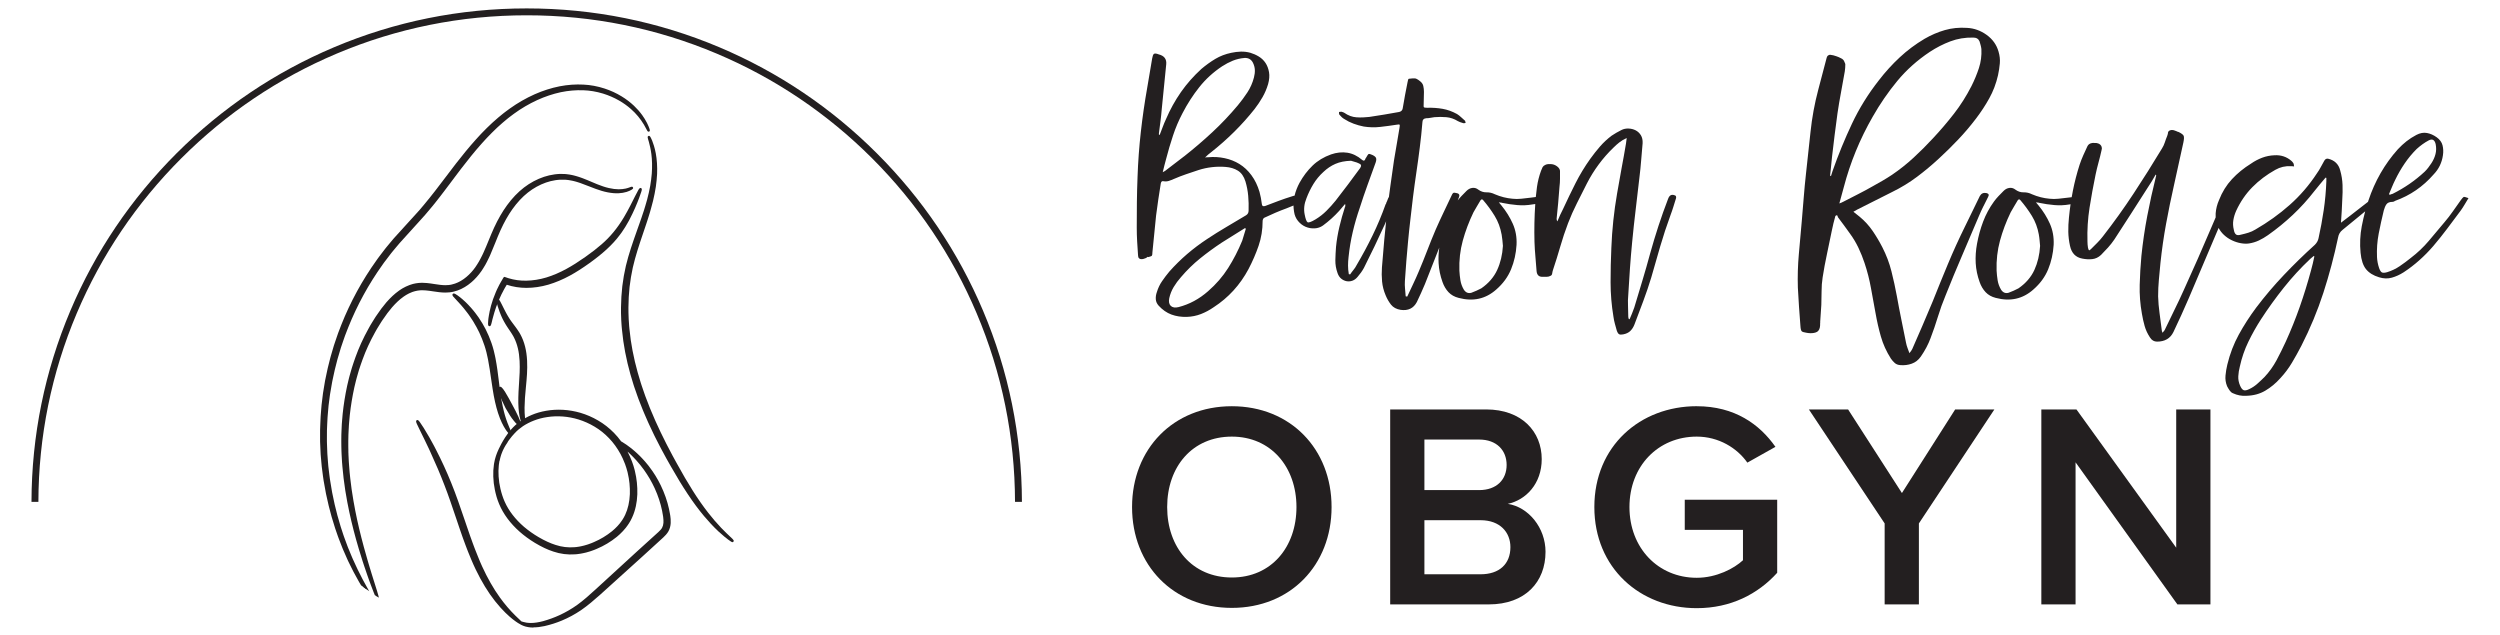 <?xml version="1.0" encoding="UTF-8"?>
<svg id="Artwork" xmlns="http://www.w3.org/2000/svg" viewBox="0 0 1328.71 337.43">
  <defs>
    <style>
      .cls-1 {
        fill: none;
      }

      .cls-1, .cls-2 {
        stroke-width: 0px;
      }

      .cls-2 {
        fill: #231f20;
      }
    </style>
  </defs>
  <g>
    <g>
      <path class="cls-2" d="M654.69,215.9c31.1,0,53.02,22.68,53.02,53.59s-21.92,53.59-53.02,53.59-53.02-22.68-53.02-53.59,21.92-53.59,53.02-53.59ZM654.69,232.05c-20.99,0-34.36,16-34.36,37.44s13.37,37.44,34.36,37.44,34.36-16.16,34.36-37.44-13.53-37.44-34.36-37.44Z"/>
      <path class="cls-2" d="M738.86,321.22v-103.61h51c18.97,0,29.54,11.81,29.54,26.41,0,13.05-8.4,21.75-18.04,23.77,11.04,1.71,20.06,12.74,20.06,25.48,0,16-10.73,27.96-30.16,27.96h-52.4ZM757.05,260.48h29.08c9.33,0,14.62-5.59,14.62-13.36s-5.29-13.51-14.62-13.51h-29.08v26.87ZM757.05,305.22h29.85c9.95,0,15.86-5.44,15.86-14.45,0-7.77-5.44-14.29-15.86-14.29h-29.85v28.74Z"/>
      <path class="cls-2" d="M901.79,215.9c20.21,0,33.43,9.63,41.83,21.59l-14.93,8.39c-5.44-7.77-15.24-13.83-26.9-13.83-20.52,0-35.76,15.69-35.76,37.44s15.24,37.59,35.76,37.59c10.57,0,19.9-4.97,24.57-9.32v-16.16h-30.94v-16h49.13v38.83c-10.26,11.34-24.72,18.8-42.76,18.8-30.01,0-54.42-21.28-54.42-53.75s24.41-53.59,54.42-53.59Z"/>
      <path class="cls-2" d="M1001.66,321.22v-43.03l-40.27-60.58h20.84l28.61,44.43,28.3-44.43h20.84l-40.12,60.58v43.03h-18.19Z"/>
      <path class="cls-2" d="M1157.24,321.22l-54.11-75.5v75.5h-18.19v-103.61h18.66l53.02,73.48v-73.48h18.19v103.61h-17.57Z"/>
    </g>
    <g>
      <path class="cls-1" d="M722.91,89.31c.83-1.2.6-2.02-.7-2.49-.74-.37-1.5-.64-2.28-.83s-1.41-.37-1.87-.56c-3.23.09-6,.65-8.31,1.66-2.31,1.02-4.43,2.44-6.37,4.29-2.13,1.94-3.9,4.08-5.33,6.43-1.43,2.36-2.66,4.87-3.67,7.54-1.21,2.95-1.52,5.81-.97,8.58.46,2.4.97,3.79,1.52,4.15.56.37,1.99-.14,4.3-1.52,2.12-1.29,4.04-2.79,5.75-4.5,1.71-1.71,3.35-3.53,4.92-5.46,2.22-2.86,4.41-5.72,6.57-8.58,2.17-2.86,4.32-5.77,6.45-8.72Z"/>
      <path class="cls-1" d="M788.25,106.33c-.47-.56-.93-.51-1.39.14-.64,1.11-1.29,2.19-1.94,3.26-.64,1.06-1.25,2.1-1.8,3.11-2.4,4.98-4.29,10.01-5.68,15.08-1.38,5.08-1.99,10.38-1.8,15.91.09,1.75.28,3.48.56,5.19.27,1.71.87,3.34,1.8,4.91,1.02,1.57,2.36,2.12,4.02,1.66.92-.37,1.82-.74,2.7-1.1.88-.37,1.73-.79,2.57-1.25,3.88-2.67,6.69-5.93,8.44-9.76,1.76-3.83,2.77-8.09,3.05-12.8-.09-1.02-.19-2.03-.28-3.05-.09-1.01-.23-2.02-.41-3.04-.65-3.6-1.87-6.87-3.67-9.83-1.8-2.95-3.86-5.77-6.16-8.44Z"/>
      <path class="cls-1" d="M655.51,125.08c-2.03,1.25-4.06,2.52-6.09,3.81-4.07,2.68-7.92,5.49-11.56,8.44-3.65,2.95-7.05,6.27-10.19,9.96-1.48,1.67-2.77,3.41-3.88,5.26-1.1,1.84-1.89,3.83-2.35,5.95-.37,1.84-.09,3.2.83,4.08.92.87,2.31,1.08,4.15.62,5.73-1.48,10.95-4.29,15.66-8.44,4.24-3.69,7.8-7.8,10.66-12.32,2.87-4.52,5.35-9.36,7.48-14.53l1.94-6.37c-.18-.18-.37-.28-.56-.28-2.03,1.29-4.06,2.56-6.09,3.81Z"/>
      <path class="cls-1" d="M995.3,99c1.84-1.02,3.6-2.01,5.26-2.98,1.67-.97,3.33-2,4.99-3.11,4.07-2.77,7.88-5.79,11.43-9.07,3.56-3.27,6.99-6.71,10.32-10.31,3.96-4.24,7.71-8.62,11.22-13.14,3.51-4.52,6.6-9.41,9.28-14.67,1.57-3.14,2.89-6.32,3.95-9.55,1.06-3.23,1.5-6.6,1.31-10.1-.09-.74-.23-1.43-.41-2.08-.19-.64-.37-1.29-.56-1.94-.56-1.38-1.66-2.08-3.33-2.08-4.34-.09-8.4.58-12.19,2.01-3.79,1.43-7.43,3.3-10.94,5.6-6.65,4.43-12.4,9.57-17.25,15.43-4.85,5.86-9.21,12.2-13.09,19.03-6.84,11.9-11.96,24.4-15.38,37.51l-2.35,8.58c.46-.18.83-.33,1.1-.42.28-.09.56-.23.83-.41,2.68-1.38,5.33-2.74,7.96-4.08,2.64-1.33,5.24-2.74,7.83-4.22Z"/>
      <path class="cls-1" d="M657.86,55.96c1.84-2.21,3.55-4.52,5.12-6.92,1.57-2.4,2.72-5.02,3.46-7.89.37-1.38.53-2.72.48-4.01-.05-1.29-.39-2.59-1.04-3.88-.92-1.75-2.4-2.58-4.43-2.49-2.22.18-4.3.67-6.23,1.45-1.94.79-3.83,1.78-5.68,2.98-4.7,3.14-8.75,6.83-12.12,11.06-3.37,4.25-6.35,8.86-8.93,13.84-2.03,3.87-3.72,7.84-5.06,11.9-1.34,4.06-2.56,8.21-3.67,12.45-.28,1.1-.58,2.24-.9,3.39-.33,1.15-.62,2.38-.9,3.66l1.25-.69,10.11-7.75c5.26-4.15,10.27-8.44,15.03-12.87,4.76-4.43,9.26-9.18,13.51-14.25Z"/>
      <path class="cls-1" d="M1073.75,106.33c-.46-.56-.92-.51-1.38.14-.65,1.11-1.29,2.19-1.94,3.26-.65,1.06-1.25,2.1-1.8,3.11-2.41,4.98-4.3,10.01-5.68,15.08-1.38,5.08-1.99,10.38-1.8,15.91.09,1.75.28,3.48.56,5.19.28,1.71.87,3.34,1.8,4.91,1.02,1.57,2.35,2.12,4.01,1.66.92-.37,1.82-.74,2.7-1.1.87-.37,1.73-.79,2.56-1.25,3.88-2.67,6.7-5.93,8.45-9.76,1.75-3.83,2.77-8.09,3.04-12.8-.09-1.02-.18-2.03-.28-3.05-.09-1.01-.23-2.02-.41-3.04-.64-3.6-1.87-6.87-3.67-9.83-1.8-2.95-3.86-5.77-6.17-8.44Z"/>
      <path class="cls-1" d="M1271.66,103.02c3.14-1.57,6.11-3.32,8.93-5.26,2.81-1.94,5.52-4.1,8.1-6.51.74-.73,1.39-1.47,1.94-2.21.56-.73,1.11-1.52,1.67-2.35,1.01-1.57,1.73-3.18,2.14-4.84.42-1.67.44-3.41.07-5.26-.56-2.3-1.8-2.95-3.74-1.94-2.22,1.2-4.34,2.72-6.37,4.56-2.41,2.4-4.53,4.96-6.37,7.69-1.85,2.72-3.51,5.6-4.99,8.65-.65,1.29-1.23,2.56-1.73,3.81-.51,1.25-1.04,2.51-1.59,3.81l.42.41c.28-.18.78-.37,1.52-.55Z"/>
      <path class="cls-1" d="M1229.65,136.09l-1.8,1.52c-5.08,4.79-9.76,9.89-14.06,15.29-4.29,5.4-8.34,11-12.12,16.81-2.49,3.87-4.73,7.86-6.72,11.97-1.99,4.1-3.49,8.46-4.5,13.08-.47,1.75-.75,3.48-.83,5.19-.09,1.71.23,3.39.97,5.05.56,1.29,1.18,2.08,1.87,2.36.69.28,1.68.09,2.98-.56,1.57-.74,3-1.69,4.3-2.84,1.29-1.15,2.58-2.38,3.88-3.66,2.49-2.68,4.6-5.61,6.3-8.79,1.71-3.18,3.35-6.49,4.91-9.89,2.77-6.09,5.27-12.3,7.48-18.61,2.22-6.32,4.2-12.76,5.96-19.31.37-1.29.69-2.54.97-3.74.28-1.2.56-2.44.83-3.74-.09,0-.16-.02-.2-.07s-.12-.07-.21-.07Z"/>
      <path class="cls-2" d="M890.46,103.98c-1.85-.92-3.14-.37-3.88,1.66-1.84,4.79-3.55,9.6-5.12,14.39-1.57,4.8-3.04,9.69-4.43,14.67-1.29,4.79-2.66,9.57-4.09,14.32-1.43,4.75-2.89,9.57-4.36,14.46-.37,1.02-.77,2.05-1.18,3.11-.41,1.06-.85,2.1-1.31,3.11-.09-.09-.23-.14-.42-.14-.18-.56-.27-.97-.27-1.25,0-1.94-.05-3.88-.14-5.82-.09-1.94-.05-3.87.14-5.81.27-4.71.57-9.39.89-14.04.33-4.66.72-9.34,1.18-14.05.56-5.81,1.18-11.55,1.87-17.23.69-5.67,1.36-11.42,2.01-17.23.37-2.95.67-5.93.9-8.93.23-2.99.49-6.02.77-9.06.09-1.66-.21-3.07-.9-4.23-.7-1.15-1.62-2.02-2.77-2.63-1.16-.6-2.43-.92-3.81-.97s-2.63.21-3.74.77c-.92.46-1.82.94-2.7,1.45-.88.51-1.74,1.04-2.56,1.59-2.31,1.75-4.36,3.67-6.17,5.74-1.8,2.08-3.53,4.27-5.19,6.58-2.96,4.15-5.56,8.46-7.83,12.94-2.26,4.48-4.45,9.02-6.58,13.63-.55,1.02-1.08,2.1-1.59,3.25-.51,1.16-.99,2.28-1.45,3.39-.28-.37-.42-.83-.42-1.39.28-2.76.56-5.55.83-8.37.28-2.81.51-5.65.69-8.51.18-1.48.28-2.93.28-4.36v-4.22c0-.13-.03-.25-.08-.37-.02-.08-.03-.17-.05-.24-.33-.97-1.26-1.74-2.12-2.23-.8-.45-1.72-.73-2.65-.74,0,0-.01,0-.02,0-.16-.02-.32-.02-.48-.02-.08,0-.17.02-.25.03-.16-.02-.32-.03-.47-.02-.3.01-.6.05-.89.12-.29.07-.57.2-.84.32-.01,0-.02.01-.03.02-.62.28-1.09.68-1.38,1.19l-.83,1.94c-1.02,2.77-1.73,5.63-2.15,8.58-.25,1.77-.45,3.56-.62,5.33-.96.15-1.88.27-2.76.35-1.66.19-3.3.37-4.91.56-1.62.18-3.21.18-4.78,0-3.14-.28-6.23-1.06-9.28-2.36-1.48-.74-2.98-1.08-4.5-1.04s-2.98-.43-4.36-1.45c-.92-.74-1.96-1.04-3.12-.9-1.15.14-2.19.67-3.11,1.59-.93.92-1.83,1.84-2.7,2.76-.7.74-1.35,1.5-1.96,2.3l.71-1.88c.37-1.02.05-1.66-.97-1.94-.46-.09-.95-.19-1.45-.28-.51-.09-.95.23-1.32.97-1.48,3.14-2.96,6.25-4.43,9.34-1.48,3.09-2.91,6.21-4.29,9.34-1.57,3.69-3.07,7.4-4.5,11.14-1.44,3.74-2.93,7.45-4.5,11.14-.93,2.21-1.92,4.43-2.98,6.64-1.06,2.21-2.1,4.43-3.12,6.64-.18,0-.32-.02-.41-.07-.09-.05-.23-.07-.41-.07-.09-1.39-.21-2.75-.35-4.08-.14-1.34-.16-2.7-.07-4.08.46-7.1,1.02-14.07,1.67-20.9.37-3.97.78-7.91,1.25-11.83.46-3.92.92-7.87,1.38-11.84.56-4.43,1.15-8.81,1.8-13.14.64-4.34,1.25-8.72,1.8-13.15.28-2.21.53-4.43.77-6.64.22-2.21.43-4.43.62-6.64,0-1.48.69-2.25,2.07-2.35.74,0,1.46-.07,2.15-.21.69-.14,1.41-.25,2.15-.35,2.12-.18,4.24-.18,6.37,0,2.12.19,4.15.88,6.09,2.08.64.37,1.61.74,2.91,1.1.18.09.6.05,1.25-.14l-.28-1.11c-.74-.64-1.45-1.29-2.15-1.94-.69-.64-1.4-1.2-2.14-1.66-2.49-1.38-5.06-2.31-7.69-2.77-2.63-.46-5.33-.64-8.1-.56-1.02,0-1.62-.09-1.8-.27-.18-.19-.23-.79-.14-1.8,0-1.02.02-2.08.07-3.18.05-1.11.07-2.17.07-3.18,0-1.11-.12-2.17-.35-3.18s-.85-1.89-1.87-2.63c-.55-.46-1.1-.83-1.66-1.1-.56-.28-1.25-.37-2.08-.28-1.1.09-1.8.16-2.07.21-.28.05-.51.67-.69,1.87-.47,2.21-.9,4.45-1.31,6.71-.42,2.26-.81,4.5-1.18,6.71-.09,1.29-.74,2.08-1.94,2.35-2.68.47-5.33.93-7.96,1.39-2.64.46-5.29.87-7.96,1.25-2.31.28-4.57.35-6.79.2-2.22-.14-4.39-.94-6.51-2.42-.28-.18-.79-.37-1.52-.56-.18,0-.39.02-.62.07-.23.05-.44.07-.62.07v.77c0,.33.09.58.28.76.83,1.02,1.66,1.75,2.49,2.21,1.57,1.02,3.23,1.85,4.98,2.49,1.76.65,3.56,1.16,5.4,1.52,2.96.46,5.87.53,8.73.2,2.86-.32,5.77-.71,8.72-1.17.92-.18,1.46-.18,1.59,0,.14.18.12.79-.07,1.79-.46,2.86-.95,5.72-1.45,8.59-.51,2.86-1,5.72-1.46,8.58-.64,4.61-1.29,9.18-1.94,13.7-.28,1.94-.54,3.88-.77,5.83h0c-.18.15-.33.4-.44.74-.14.41-.35.94-.62,1.59-.18.27-.3.55-.35.83-.05.28-.16.51-.35.69-2.03,5.72-4.34,11.23-6.93,16.54-2.58,5.3-5.4,10.54-8.44,15.7-.47.93-1.02,1.78-1.67,2.56-.64.79-1.25,1.59-1.8,2.42-.19,0-.31-.02-.35-.07-.05-.05-.16-.07-.35-.07-.27-1.56-.41-3.09-.41-4.56s.09-3,.28-4.56c.46-4.52,1.2-8.95,2.22-13.29,1.02-4.34,2.26-8.63,3.74-12.87,1.29-4.06,2.65-8.07,4.09-12.04,1.43-3.97,2.88-7.98,4.36-12.04.37-1.1.42-1.94.14-2.49-.28-.55-.93-1.06-1.94-1.52-1.02-.46-1.67-.62-1.94-.48-.28.14-.75.81-1.39,2-.09.19-.18.33-.28.42-.09.09-.14.23-.14.41-.37.83-.92.92-1.66.28-2.49-2.13-5.12-3.39-7.9-3.81-2.77-.42-5.63-.12-8.59.9-3.88,1.38-7.16,3.37-9.83,5.95-2.68,2.59-4.99,5.63-6.93,9.13-1.2,2.23-2.08,4.5-2.64,6.85-.44.06-.88.18-1.33.35-2.4.74-4.78,1.54-7.13,2.42-2.35.87-4.73,1.77-7.13,2.7-1.11.37-1.71.05-1.8-.97-.28-2.3-.69-4.48-1.25-6.51-1.02-3.41-2.45-6.37-4.3-8.86-1.84-2.49-3.97-4.47-6.37-5.95-2.4-1.48-5.03-2.51-7.9-3.11-2.86-.6-5.73-.76-8.59-.49h-.69c-.28,0-.64.05-1.1.14,1.1-1.11,2.17-2.03,3.19-2.77,8.77-6.92,16.48-14.57,23.13-22.97,1.57-2.03,2.98-4.13,4.22-6.3,1.25-2.17,2.24-4.5,2.98-6.99.64-2.31.81-4.41.49-6.3-.33-1.89-.95-3.53-1.87-4.92-.92-1.38-2.1-2.51-3.53-3.39-1.44-.88-2.93-1.54-4.5-2.01-1.67-.46-3.35-.66-5.06-.62-1.71.05-3.4.26-5.06.62-3.14.65-5.98,1.73-8.52,3.25-2.54,1.52-5.01,3.3-7.41,5.33-4.15,3.79-7.77,7.89-10.87,12.32-3.09,4.43-5.75,9.23-7.96,14.4-.64,1.38-1.23,2.76-1.73,4.15-.51,1.38-1.04,2.76-1.59,4.15h-.42v-.83c.28-2.12.56-4.27.83-6.43.28-2.17.51-4.36.69-6.58l2.36-23.67c.27-2.76-1.06-4.52-4.02-5.25-.46-.18-.92-.33-1.38-.41-.47-.09-.83-.05-1.11.14-.28.18-.49.53-.62,1.04-.14.51-.26,1-.35,1.46-.46,2.58-.9,5.17-1.31,7.75-.41,2.59-.85,5.17-1.31,7.75-1.39,7.84-2.52,15.68-3.4,23.52-.88,7.84-1.46,15.78-1.74,23.8-.18,4.52-.3,9.02-.35,13.5-.05,4.48-.07,8.97-.07,13.49,0,2.49.07,4.96.21,7.41.14,2.44.3,4.91.48,7.4,0,.28.05.58.14.9.09.33.28.58.56.76.46.37,1.17.44,2.14.21.97-.23,1.69-.58,2.15-1.04.09-.09.21-.09.35,0,.14.09.26.09.35,0,.28-.09.58-.19.9-.28.33-.09.58-.23.77-.42.18-.27.27-.87.27-1.79l1.95-19.52c.37-2.86.76-5.69,1.17-8.51.42-2.81.85-5.65,1.32-8.51.19-1.01.65-1.43,1.39-1.24,1.01.18,1.96.14,2.84-.14.87-.28,1.82-.64,2.84-1.1,2.12-.92,4.27-1.75,6.44-2.49,2.17-.74,4.36-1.48,6.58-2.21,2.3-.74,4.66-1.25,7.06-1.52,2.4-.28,4.8-.33,7.2-.14,2.58.18,4.8.85,6.65,2,1.84,1.15,3.19,3.07,4.01,5.74.74,2.49,1.23,5.03,1.46,7.61.23,2.59.3,5.21.21,7.89,0,1.1-.47,1.94-1.39,2.49-3.51,2.12-6.99,4.2-10.46,6.22-3.46,2.03-6.85,4.16-10.18,6.37-3.79,2.49-7.34,5.17-10.67,8.02-3.32,2.86-6.46,5.95-9.41,9.27-1.39,1.66-2.68,3.37-3.88,5.12-1.21,1.75-2.13,3.69-2.77,5.82-.47,1.29-.65,2.56-.56,3.81.09,1.25.6,2.37,1.52,3.39,2.03,2.21,4.29,3.79,6.78,4.71,2.49.92,5.22,1.33,8.17,1.25,2.68-.09,5.19-.6,7.55-1.52,2.35-.92,4.59-2.12,6.72-3.6,7.85-5.08,14.04-11.86,18.56-20.34,2.12-4.06,3.9-8.17,5.33-12.32,1.43-4.15,2.15-8.58,2.15-13.29,0-.28.09-.6.28-.97.18-.37.41-.6.69-.69,1.94-.92,3.88-1.8,5.82-2.63,1.94-.83,3.92-1.61,5.95-2.35l3.65-1.48c.02,1.07.13,2.17.31,3.28.28,1.94.99,3.6,2.14,4.98,1.16,1.39,2.49,2.4,4.02,3.05,1.52.64,3.12.92,4.78.83,1.66-.09,3.14-.6,4.43-1.52,3.14-2.31,6-4.89,8.59-7.75l3.19-3.73c.18.74.14,1.33-.14,1.79-1.11,3.41-2.08,6.87-2.91,10.38-.83,3.51-1.44,7.06-1.8,10.66-.18,2.4-.3,4.75-.35,7.06-.05,2.31.35,4.61,1.18,6.92.46,1.29,1.12,2.28,2.01,2.97.87.69,1.82,1.13,2.84,1.31s2.03.09,3.05-.28c1.01-.37,1.94-1.06,2.77-2.07.64-.74,1.25-1.5,1.8-2.28.56-.79,1.06-1.59,1.52-2.42,1.94-3.87,3.83-7.73,5.68-11.55,1.84-3.83,3.65-7.69,5.4-11.56.25-.57.49-1.14.73-1.71-.36,3.3-.68,6.57-.98,9.81-.44,4.84-.85,9.75-1.24,14.73-.18,2.49-.16,4.98.07,7.48.24,2.49.87,4.93,1.89,7.33.75,1.84,1.71,3.5,2.87,4.98,1.17,1.47,2.87,2.4,5.11,2.76,3.99.56,6.86-.83,8.61-4.15.74-1.57,1.48-3.16,2.22-4.77.74-1.61,1.44-3.2,2.08-4.77l7.63-19.41c-.39,2.8-.51,5.56-.36,8.27.18,3.37.88,6.71,2.07,10.04.75,2.12,1.8,3.91,3.19,5.4,1.39,1.47,3.19,2.49,5.41,3.04,7.66,2.03,14.31.56,19.94-4.43,3.61-3.14,6.24-6.73,7.9-10.79,1.67-4.06,2.64-8.39,2.91-13.01.19-4.06-.48-7.79-2.01-11.21-1.52-3.41-3.53-6.64-6.03-9.69l-1.38-1.66c.46.09.83.14,1.1.14s.51.05.69.14c2.68.56,5.35.95,8.04,1.18,2.68.23,5.35.12,8.03-.35.5-.07,1-.14,1.5-.22-.45,6.77-.59,13.48-.41,20.15.09,2.68.26,5.28.49,7.82.23,2.54.44,5.1.62,7.68.18,2.03,1.2,3.05,3.04,3.05h2.29c.78,0,1.5-.19,2.14-.56.46-.18.74-.6.83-1.25.09-.64.23-1.25.41-1.79,1.39-4.16,2.68-8.31,3.88-12.46,1.19-4.15,2.58-8.3,4.15-12.45,1.38-3.6,2.95-7.13,4.7-10.59,1.76-3.45,3.51-6.94,5.27-10.45,1.84-3.6,3.95-6.99,6.3-10.17,2.35-3.18,4.96-6.16,7.83-8.92,1.01-1.02,2.07-1.96,3.19-2.84,1.1-.87,2.4-1.63,3.88-2.28l-.41,3.05c-.75,4.43-1.52,8.83-2.36,13.21-.83,4.39-1.61,8.79-2.35,13.22-.83,4.8-1.5,9.6-2.01,14.39-.51,4.8-.85,9.64-1.04,14.53-.28,6.09-.41,12.18-.41,18.27s.51,12.18,1.52,18.27c.18,1.29.43,2.53.76,3.73.33,1.2.67,2.44,1.04,3.74.37,1.02.79,1.64,1.25,1.87.46.23,1.15.26,2.08.07,1.57-.28,2.84-.87,3.81-1.79.97-.93,1.73-2.13,2.28-3.6,1.57-4.15,3.12-8.25,4.64-12.32,1.52-4.06,2.93-8.21,4.22-12.45,1.57-5.53,3.16-11.07,4.78-16.6,1.61-5.54,3.44-11.07,5.47-16.61.56-1.47,1.06-2.95,1.52-4.43.46-1.47.92-2.95,1.38-4.43.09-.18.12-.46.07-.83-.05-.37-.16-.6-.35-.69ZM629.33,83.09l-10.11,7.75-1.25.69c.28-1.29.58-2.51.9-3.66.32-1.15.62-2.29.9-3.39,1.1-4.25,2.32-8.4,3.67-12.45,1.33-4.06,3.02-8.03,5.06-11.9,2.58-4.98,5.56-9.6,8.93-13.84,3.37-4.24,7.41-7.93,12.12-11.06,1.85-1.2,3.74-2.19,5.68-2.98,1.94-.78,4.02-1.27,6.23-1.45,2.03-.09,3.51.74,4.43,2.49.64,1.29.99,2.59,1.04,3.88.05,1.29-.12,2.63-.48,4.01-.74,2.86-1.9,5.49-3.46,7.89-1.57,2.4-3.28,4.71-5.12,6.92-4.25,5.07-8.75,9.83-13.51,14.25-4.76,4.43-9.77,8.72-15.03,12.87ZM660.22,127.92c-2.13,5.17-4.62,10.02-7.48,14.53-2.86,4.52-6.42,8.63-10.66,12.32-4.71,4.15-9.93,6.96-15.66,8.44-1.84.46-3.23.25-4.15-.62-.92-.88-1.2-2.24-.83-4.08.46-2.13,1.25-4.11,2.35-5.95,1.11-1.85,2.4-3.6,3.88-5.26,3.14-3.69,6.53-7.01,10.19-9.96,3.65-2.95,7.5-5.76,11.56-8.44,2.03-1.29,4.06-2.56,6.09-3.81,2.03-1.25,4.07-2.51,6.09-3.81.19,0,.37.09.56.28l-1.94,6.37ZM709.89,106.61c-1.57,1.94-3.21,3.76-4.92,5.46-1.71,1.71-3.63,3.21-5.75,4.5-2.31,1.39-3.74,1.9-4.3,1.52-.55-.37-1.06-1.75-1.52-4.15-.56-2.77-.24-5.63.97-8.58,1.01-2.67,2.24-5.19,3.67-7.54,1.43-2.35,3.21-4.5,5.33-6.43,1.94-1.85,4.06-3.28,6.37-4.29,2.31-1.01,5.08-1.56,8.31-1.66.46.18,1.08.37,1.87.56s1.55.46,2.28.83c1.29.47,1.52,1.29.7,2.49-2.13,2.95-4.28,5.86-6.45,8.72-2.17,2.86-4.36,5.72-6.57,8.58ZM798.09,124.6c.18,1.02.32,2.03.41,3.04.09,1.02.18,2.03.28,3.05-.28,4.71-1.29,8.97-3.05,12.8-1.76,3.83-4.57,7.08-8.44,9.76-.83.46-1.69.87-2.57,1.25-.87.37-1.78.74-2.7,1.1-1.66.46-3-.09-4.02-1.66-.92-1.57-1.52-3.2-1.8-4.91-.28-1.71-.47-3.44-.56-5.19-.19-5.53.41-10.83,1.8-15.91,1.39-5.07,3.28-10.1,5.68-15.08.56-1.02,1.16-2.05,1.8-3.11.64-1.06,1.29-2.15,1.94-3.26.46-.64.92-.69,1.39-.14,2.3,2.67,4.36,5.49,6.16,8.44,1.8,2.95,3.02,6.22,3.67,9.83Z"/>
      <path class="cls-2" d="M1054.16,109.65c.83-1.66,1.67-3.32,2.49-4.98.64-1.11.33-1.8-.97-2.08-1.57-.28-2.72.28-3.46,1.66-1.29,2.68-2.61,5.38-3.94,8.1-1.34,2.72-2.66,5.42-3.95,8.1-3.23,6.55-6.23,13.14-9,19.79-2.77,6.64-5.5,13.33-8.17,20.06-1.76,4.25-3.53,8.44-5.33,12.59-1.8,4.15-3.63,8.35-5.48,12.59-.18.37-.39.71-.62,1.04-.23.33-.53.71-.9,1.18-.37-1.02-.71-1.96-1.04-2.84-.33-.88-.58-1.78-.76-2.7-.83-4.15-1.66-8.25-2.49-12.32-.83-4.06-1.62-8.16-2.36-12.31-.83-4.52-1.8-8.98-2.91-13.36-1.1-4.38-2.72-8.65-4.85-12.8-1.57-3.05-3.3-5.95-5.19-8.71-1.9-2.77-4.18-5.26-6.86-7.48l-3.32-2.63,1.94-1.11c3.14-1.56,6.26-3.14,9.35-4.71,3.09-1.56,6.21-3.14,9.35-4.71,4.7-2.3,9.09-4.98,13.15-8.02,4.06-3.04,7.98-6.32,11.77-9.83,3.51-3.23,6.91-6.58,10.18-10.04,3.28-3.45,6.4-7.12,9.35-11,2.68-3.51,5.06-7.13,7.13-10.87,2.08-3.73,3.63-7.81,4.64-12.24.46-2.12.79-4.23.97-6.3.18-2.08-.05-4.17-.69-6.3-1.02-3.6-3.12-6.55-6.3-8.86-3.19-2.3-6.68-3.55-10.46-3.74-4.15-.28-8.08.12-11.77,1.18-3.69,1.06-7.3,2.61-10.8,4.64-4.81,2.86-9.19,6.13-13.16,9.83-3.97,3.69-7.67,7.75-11.08,12.18-5.73,7.29-10.5,14.99-14.33,23.11-3.83,8.12-7.27,16.52-10.32,25.19l-.83,2.63c-.18,0-.33-.05-.41-.14v-.89c0-.33.04-.67.14-1.04l.83-8.16c.46-3.88.92-7.73,1.38-11.56.46-3.83.97-7.68,1.52-11.55.56-3.79,1.18-7.5,1.87-11.15.69-3.64,1.36-7.35,2.01-11.14.09-.64.16-1.27.21-1.87.04-.6.07-1.22.07-1.87-.06-.44-.2-.81-.4-1.12-.07-.26-.17-.52-.3-.75-.25-.44-.59-.75-.98-1.05-.26-.19-.56-.34-.87-.45-.71-.41-1.5-.68-2.27-.96-1.06-.39-2.11-.65-3.24-.76-.26-.02-.55.07-.8.22-.51.16-.88.67-1.1,1.55-.75,2.86-1.48,5.67-2.22,8.44-.75,2.76-1.48,5.58-2.22,8.44-1.95,7.38-3.31,14.81-4.09,22.28-.79,7.47-1.59,14.94-2.43,22.41-.46,4.15-.85,8.31-1.18,12.46-.33,4.15-.67,8.35-1.04,12.59-.52,5.9-1.04,11.79-1.57,17.65-.52,5.86-.7,11.78-.51,17.78.18,3.41.38,6.81.61,10.17.22,3.37.47,6.76.75,10.17.09,1.57.35,2.51.75,2.84.36.29,1.11.52,2.24.7.77.17,1.55.26,2.33.27,1.13,0,2.37-.11,3.39-.65,1.27-.68,1.66-2.06,1.74-3.4.02-.11.03-.22.03-.34,0-.17-.02-.35-.02-.52.02-.31.05-.62.07-.93,0-.07-.01-.14-.02-.2l.6-8.97c.09-2.4.14-4.84.14-7.33s.18-4.94.56-7.33c.64-4.15,1.41-8.25,2.28-12.32.88-4.06,1.74-8.17,2.56-12.32.28-1.38.58-2.74.9-4.08.33-1.33.67-2.65,1.04-3.94l.83-.42c.18.19.33.44.41.77.09.33.23.58.42.76,1.01,1.38,2.03,2.75,3.04,4.08,1.02,1.34,2.03,2.75,3.05,4.22,1.76,2.4,3.25,4.92,4.5,7.54s2.33,5.33,3.25,8.1c1.48,4.43,2.61,8.86,3.4,13.29.79,4.43,1.59,8.86,2.43,13.29.74,4.24,1.68,8.39,2.84,12.45,1.15,4.06,2.93,7.98,5.33,11.76.65.92,1.34,1.71,2.08,2.35.74.65,1.71,1.02,2.91,1.11,2.12.18,4.15-.07,6.09-.77,1.94-.69,3.56-1.96,4.85-3.81,2.22-3.23,3.92-6.45,5.12-9.68,1.48-3.87,2.79-7.71,3.94-11.48,1.15-3.79,2.51-7.57,4.09-11.35,2.86-7.2,5.79-14.27,8.8-21.24,3-6.97,5.98-13.96,8.93-20.96.74-1.75,1.52-3.46,2.35-5.13ZM979.51,107.3c-.28.18-.56.33-.83.41-.27.09-.64.24-1.1.42l2.35-8.58c3.42-13.1,8.54-25.6,15.38-37.51,3.88-6.83,8.24-13.16,13.09-19.03,4.85-5.86,10.6-11,17.25-15.43,3.5-2.3,7.15-4.17,10.94-5.6,3.79-1.43,7.85-2.1,12.19-2.01,1.67,0,2.77.7,3.33,2.08.18.65.37,1.29.56,1.94.18.65.32,1.34.41,2.08.18,3.51-.26,6.87-1.31,10.1-1.06,3.23-2.38,6.41-3.95,9.55-2.68,5.25-5.77,10.15-9.28,14.67-3.51,4.52-7.25,8.9-11.22,13.14-3.33,3.6-6.76,7.04-10.32,10.31-3.55,3.28-7.36,6.3-11.43,9.07-1.66,1.1-3.32,2.14-4.99,3.11-1.66.97-3.42,1.96-5.26,2.98-2.59,1.48-5.19,2.88-7.83,4.22-2.63,1.34-5.29,2.7-7.96,4.08Z"/>
      <path class="cls-2" d="M1309.33,104.74c-.28.14-.79.72-1.52,1.73-1.39,1.94-2.77,3.9-4.16,5.88-1.38,1.98-2.86,3.9-4.43,5.74-2.77,3.32-5.56,6.64-8.38,9.97-2.82,3.32-5.98,6.32-9.49,8.99-1.94,1.57-3.92,3.05-5.96,4.43-2.03,1.38-4.25,2.44-6.65,3.18-1.29.37-2.22.41-2.77.14-.56-.27-1.06-1.06-1.52-2.35-.65-1.94-1.02-3.87-1.11-5.81-.18-4.25.12-8.4.9-12.46.79-4.06,1.69-8.16,2.7-12.32.37-1.38.85-2.49,1.45-3.32.6-.83,1.69-1.25,3.26-1.25.37,0,.83-.18,1.38-.56,7.94-2.86,14.73-7.52,20.36-13.98,2.77-2.86,4.43-6.27,4.99-10.24.28-1.85.2-3.6-.21-5.26-.41-1.66-1.45-3.09-3.12-4.29-1.66-1.2-3.39-1.96-5.19-2.28-1.8-.33-3.67.02-5.61,1.04-1.94,1.02-3.69,2.15-5.26,3.39-1.57,1.25-3.1,2.65-4.57,4.23-7.01,7.84-12.23,16.93-15.65,27.26-.07.22-.14.45-.21.67h0l-4.67,3.62c-1.57,1.21-3.14,2.42-4.71,3.67-1.57,1.25-3.23,2.51-4.99,3.81.18-2.21.33-4.31.41-6.3.09-1.98.18-3.99.28-6.02.18-2.58.23-5.17.14-7.75-.09-2.59-.51-5.17-1.25-7.75-.83-3.32-3-5.4-6.51-6.22-.83-.09-1.48.27-1.94,1.1-.64,1.11-1.27,2.24-1.87,3.39-.6,1.15-1.27,2.23-2.01,3.25-4.15,6.37-9.01,11.99-14.54,16.88-5.54,4.9-11.59,9.23-18.14,13.01-1.2.74-2.47,1.32-3.81,1.73-1.34.41-2.66.76-3.95,1.04-1.2.37-2.07.33-2.63-.14-.56-.46-.92-1.25-1.11-2.36-.46-1.84-.55-3.6-.27-5.25.27-1.67.78-3.32,1.52-4.98,2.22-4.79,5.08-8.97,8.59-12.53,3.5-3.55,7.57-6.62,12.19-9.2,2.58-1.47,5.35-2.12,8.31-1.94.74,0,1.29.05,1.66.14-.09-.37-.14-.7-.14-.97s-.09-.56-.28-.83c-.28-.46-.64-.87-1.1-1.25-2.49-2.12-5.45-3.09-8.86-2.9-2.31.09-4.51.53-6.58,1.31-2.08.79-4.04,1.82-5.89,3.11-3.88,2.4-7.27,5.17-10.18,8.3s-5.19,6.83-6.85,11.07c-1.02,2.31-1.62,4.69-1.8,7.12-.05.7-.05,1.41,0,2.11t0,.01c-.68,1.72-1.42,3.43-2.2,5.14-2.4,5.63-4.83,11.23-7.27,16.81-2.45,5.59-4.96,11.19-7.54,16.82-1.57,3.5-3.23,7.03-4.99,10.58-1.76,3.55-3.46,7.08-5.12,10.58-.19.19-.35.39-.49.62-.14.23-.35.49-.62.77-.28-.65-.41-1.11-.41-1.39-.37-3.04-.77-6.07-1.18-9.06-.41-3-.67-5.98-.76-8.92,0-2.96.14-5.91.41-8.86.28-2.95.56-5.9.83-8.86.74-7.02,1.73-13.93,2.98-20.76,1.25-6.83,2.66-13.7,4.22-20.62l4.99-22.7c.37-1.75.41-2.93.14-3.53-.28-.6-1.16-1.27-2.64-2-.27-.09-.5-.16-.68-.2-.18-.09-.35-.18-.54-.26-.46-.2-.93-.39-1.42-.51-.3-.07-.62-.12-.94-.12-.5,0-.87.14-1.32.33-.11.09-.23.18-.34.26-.17.15-.28.33-.35.54-.11.26-.17.56-.14.85-.11.46-.23.86-.37,1.2-.46,1.1-.88,2.23-1.25,3.39-.37,1.16-.88,2.24-1.52,3.26-4.89,8.12-9.9,16.08-15.03,23.87-5.12,7.79-10.59,15.43-16.41,22.9-.92,1.2-1.92,2.33-2.98,3.39-1.06,1.06-2.15,2.15-3.25,3.25-.56.56-.93.79-1.11.69-.18-.09-.37-.55-.56-1.38-.09-.56-.16-1.11-.2-1.66-.05-.56-.07-1.11-.07-1.67-.18-6.09.19-12.06,1.11-17.92.92-5.86,1.99-11.69,3.19-17.5.46-2.21.99-4.41,1.59-6.58.6-2.17,1.13-4.31,1.59-6.43.22-.72.24-1.27.08-1.66-.01-.06-.02-.13-.04-.18-.15-.42-.36-.8-.69-1.1-.36-.33-.71-.52-1.16-.69-.59-.23-1.22-.27-1.85-.23-.41-.07-.85-.08-1.33,0-1.2.19-2.03.74-2.49,1.67-.74,1.56-1.48,3.18-2.22,4.84-.74,1.66-1.38,3.32-1.94,4.98-1.48,4.61-2.68,9.25-3.6,13.91-.22,1.13-.43,2.27-.63,3.41h0c-.73.11-1.42.19-2.1.25-1.67.19-3.31.37-4.92.56-1.61.18-3.21.18-4.78,0-3.14-.28-6.24-1.06-9.28-2.36-1.48-.74-2.98-1.08-4.5-1.04-1.52.05-2.98-.43-4.36-1.45-.93-.74-1.97-1.04-3.12-.9-1.16.14-2.2.67-3.12,1.59-.92.92-1.82,1.84-2.7,2.76-.88.93-1.69,1.9-2.43,2.91-2.4,3.32-4.32,6.87-5.75,10.65-1.43,3.79-2.51,7.71-3.25,11.76-.65,3.51-.88,6.95-.7,10.31.19,3.37.88,6.71,2.08,10.04.74,2.12,1.8,3.91,3.19,5.4,1.38,1.47,3.19,2.49,5.4,3.04,7.67,2.03,14.31.56,19.95-4.43,3.6-3.14,6.24-6.73,7.9-10.79,1.66-4.06,2.63-8.39,2.91-13.01.18-4.06-.49-7.79-2.01-11.21-1.52-3.41-3.53-6.64-6.03-9.69l-1.39-1.66c.46.09.83.14,1.11.14s.51.05.69.14c2.68.56,5.35.95,8.03,1.18,2.68.23,5.35.12,8.04-.35.18-.03.36-.05.54-.08-.33,2.32-.62,4.65-.85,7-.27,2.59-.39,5.12-.35,7.61.05,2.49.35,4.98.9,7.48.83,3.87,3,6.13,6.51,6.78,1.84.37,3.62.47,5.33.28,1.7-.18,3.25-.92,4.64-2.21,1.29-1.29,2.54-2.61,3.74-3.94,1.2-1.34,2.3-2.74,3.32-4.23,2.95-4.52,5.86-9.01,8.73-13.49,2.86-4.48,5.77-9.02,8.72-13.63.83-1.2,1.62-2.42,2.36-3.67.74-1.25,1.48-2.51,2.22-3.81.28.37.32.69.14.97-1.76,7.02-3.3,14.02-4.64,21.04-1.34,7.01-2.38,14.11-3.12,21.31-.47,5.17-.77,10.29-.9,15.36-.14,5.08.25,10.2,1.18,15.36.37,2.21.85,4.38,1.45,6.5.6,2.13,1.55,4.15,2.84,6.09.92,1.47,2.17,2.21,3.74,2.21,4.15,0,7.06-1.71,8.73-5.13,1.38-2.95,2.77-5.93,4.15-8.92,1.38-3,2.72-6.02,4.01-9.06l15.85-37.32c.72,1.38,1.65,2.61,2.82,3.7,1.29,1.2,2.72,2.17,4.29,2.9,1.57.74,3.14,1.25,4.71,1.52,1.57.28,3,.33,4.3.14,1.84-.28,3.6-.81,5.26-1.59,1.67-.79,3.28-1.73,4.85-2.84,4.71-3.32,9.12-6.92,13.22-10.79,4.11-3.87,7.92-8.07,11.43-12.59,1.02-1.29,2.01-2.51,2.98-3.66.97-1.16,1.96-2.33,2.98-3.53.09,0,.16.03.21.07.05.05.12.07.21.07v1.8c-.19,5.17-.65,10.26-1.39,15.29-.74,5.03-1.66,10.03-2.77,15.01-.27,1.29-.92,2.44-1.94,3.46-5.73,5.17-11.2,10.5-16.41,15.99-5.22,5.48-10.14,11.27-14.75,17.36-3.51,4.71-6.6,9.5-9.28,14.4-2.68,4.89-4.71,10.19-6.09,15.91-.47,1.94-.79,3.87-.97,5.81-.19,1.94.09,3.83.83,5.67.37.74.81,1.48,1.31,2.21s1.08,1.25,1.74,1.52c2.4,1.11,4.8,1.57,7.2,1.38,3.79-.09,7.14-.99,10.04-2.7s5.56-3.9,7.96-6.58c2.4-2.58,4.48-5.35,6.24-8.3,1.76-2.95,3.42-5.95,4.99-8.99,4.7-9.23,8.61-18.61,11.7-28.16,3.09-9.55,5.7-19.35,7.82-29.41.28-1.66,1.06-3,2.36-4.02l12.04-9.87c-.7,2.63-1.31,5.27-1.82,7.93-.88,4.62-1.08,9.32-.62,14.12.37,3.87,1.34,6.78,2.91,8.71,1.57,1.94,3.88,3.37,6.93,4.29,2.4.74,4.66.81,6.78.2,2.13-.6,4.2-1.54,6.24-2.84,2.96-1.94,5.75-4.08,8.38-6.43,2.64-2.35,5.1-4.86,7.41-7.54,2.58-3.04,5.06-6.13,7.41-9.27,2.35-3.14,4.73-6.32,7.14-9.55.73-1.02,1.43-2.08,2.07-3.18.64-1.11,1.34-2.26,2.08-3.46-1.48-.56-2.36-.76-2.64-.62ZM1271.31,99.35c.51-1.25,1.08-2.51,1.73-3.81,1.48-3.05,3.14-5.93,4.99-8.65,1.84-2.72,3.96-5.28,6.37-7.69,2.03-1.84,4.15-3.37,6.37-4.56,1.94-1.02,3.19-.37,3.74,1.94.37,1.85.35,3.6-.07,5.26-.41,1.66-1.13,3.27-2.14,4.84-.56.83-1.11,1.62-1.67,2.35-.55.74-1.2,1.48-1.94,2.21-2.58,2.4-5.29,4.57-8.1,6.51-2.82,1.94-5.79,3.69-8.93,5.26-.75.18-1.25.37-1.52.55l-.42-.41c.56-1.29,1.08-2.56,1.59-3.81ZM1083.59,124.6c.18,1.02.33,2.03.41,3.04.09,1.02.19,2.03.28,3.05-.28,4.71-1.29,8.97-3.04,12.8-1.76,3.83-4.57,7.08-8.45,9.76-.83.46-1.69.87-2.56,1.25-.88.37-1.78.74-2.7,1.1-1.66.46-3-.09-4.01-1.66-.93-1.57-1.52-3.2-1.8-4.91-.28-1.71-.46-3.44-.56-5.19-.18-5.53.42-10.83,1.8-15.91,1.38-5.07,3.27-10.1,5.68-15.08.56-1.02,1.15-2.05,1.8-3.11.64-1.06,1.29-2.15,1.94-3.26.46-.64.92-.69,1.38-.14,2.3,2.67,4.36,5.49,6.17,8.44,1.8,2.95,3.02,6.22,3.67,9.83ZM1229.24,139.96c-.28,1.2-.6,2.44-.97,3.74-1.76,6.55-3.74,12.98-5.96,19.31-2.22,6.32-4.71,12.52-7.48,18.61-1.57,3.41-3.21,6.71-4.91,9.89-1.71,3.18-3.81,6.11-6.3,8.79-1.29,1.29-2.59,2.51-3.88,3.66-1.29,1.15-2.72,2.1-4.3,2.84-1.29.64-2.28.83-2.98.56-.69-.28-1.31-1.06-1.87-2.36-.74-1.66-1.06-3.35-.97-5.05.09-1.71.37-3.43.83-5.19,1.01-4.61,2.51-8.97,4.5-13.08,1.99-4.11,4.22-8.1,6.72-11.97,3.78-5.81,7.83-11.42,12.12-16.81,4.3-5.4,8.98-10.5,14.06-15.29l1.8-1.52c.09,0,.16.02.21.07s.12.07.2.07c-.27,1.29-.55,2.54-.83,3.74Z"/>
    </g>
  </g>
  <g>
    <g>
      <g>
        <path class="cls-2" d="M267.8,152.58c.36-.63.76-1.25,1.15-1.9l.03-.03v-.02s.02-.02.02-.02l.04-.05s.04-.07.06-.07l.1.04.06.02h.02s.14.07.14.07c3.13,1.06,6.67,1.68,10.38,1.67,3.72,0,7.6-.56,11.46-1.68,3.85-1.15,7.68-2.78,11.38-4.8,3.7-2.01,7.11-4.29,10.32-6.58,3.19-2.29,6.2-4.66,8.9-7.12,2.68-2.46,5.08-5.02,7.01-7.65.24-.32.49-.64.73-.97.12-.16.24-.31.35-.48.11-.16.22-.33.32-.49.43-.65.85-1.3,1.27-1.92.1-.16.2-.31.31-.47.1-.16.19-.32.28-.48.19-.32.37-.64.55-.94.36-.63.72-1.24,1.05-1.84.62-1.22,1.24-2.37,1.76-3.49.52-1.12,1.02-2.16,1.45-3.16s.82-1.92,1.17-2.78c.35-.86.65-1.65.92-2.36,1.08-2.85,1.57-4.46,1.4-4.53-.17-.07-.99,1.4-2.35,4.11-.34.67-.71,1.43-1.13,2.25-.41.82-.87,1.71-1.36,2.67-.49.95-1.04,1.95-1.61,3.03-.58,1.06-1.24,2.16-1.9,3.33-2.76,4.6-6.51,9.74-11.86,14.36-2.65,2.33-5.61,4.58-8.77,6.82-3.16,2.23-6.51,4.43-10.08,6.37-3.57,1.95-7.21,3.52-10.84,4.63-3.63,1.09-7.27,1.66-10.73,1.72-3.47.08-6.75-.41-9.69-1.31-.64-.22-1.28-.43-1.91-.64l-.07-.02s-.02.04-.04.05l-.07.12-.13.22-.26.46c-.17.3-.34.59-.51.88-.39.68-.79,1.34-1.14,2.01-.66,1.36-1.35,2.63-1.86,3.91-2.2,5.07-3.21,9.44-3.68,12.46-.06.37-.11.73-.16,1.06-.02.17-.04.34-.07.49-.02.16-.03.31-.04.46-.04.58-.08,1.09-.1,1.48-.04.81-.02,1.24.07,1.24.1.02.25-.39.46-1.16.1-.39.22-.87.35-1.43.03-.14.07-.29.1-.44.04-.15.09-.31.13-.46.08-.32.18-.67.28-1.03.77-2.9,2.04-7.08,4.39-11.88.55-1.22,1.26-2.42,1.95-3.7Z"/>
        <path class="cls-2" d="M260.18,173.35s-.07,0-.11,0c-.75-.08-.71-.94-.66-1.93.01-.4.05-.89.1-1.5l.05-.47c.03-.19.05-.35.07-.52l.08-.49c.03-.19.06-.39.09-.59.45-2.86,1.46-7.38,3.73-12.62.37-.93.83-1.85,1.32-2.82.18-.37.37-.74.55-1.11.26-.5.55-.98.82-1.45.11-.2.23-.39.34-.59l.22-.37c.1-.17.2-.34.3-.51l.52-.89c.07-.1.16-.18.26-.23l.24-.12.32.11c.42.14.84.28,1.25.42l.66.22c3.01.92,6.2,1.36,9.46,1.28,3.45-.06,7-.63,10.56-1.69,3.51-1.07,7.11-2.61,10.71-4.58,3.11-1.7,6.29-3.71,10.01-6.33,3.47-2.44,6.32-4.66,8.72-6.77,4.47-3.86,8.31-8.5,11.73-14.2.26-.46.52-.91.78-1.36.39-.67.76-1.31,1.1-1.94.2-.37.4-.74.59-1.11.36-.67.7-1.29,1.01-1.9l.55-1.09c.28-.55.55-1.08.8-1.57.32-.62.61-1.2.87-1.74l.26-.51c.72-1.43,1.26-2.46,1.64-3.13.5-.88.9-1.58,1.57-1.29.67.27.42,1.09.13,2.02-.25.8-.66,1.96-1.18,3.35-.29.77-.58,1.53-.93,2.38-.35.86-.75,1.79-1.17,2.79-.33.76-.69,1.54-1.08,2.36l-.38.81c-.39.82-.81,1.64-1.26,2.52-.17.33-.34.66-.51,1-.23.42-.47.83-.71,1.24-.12.2-.24.41-.36.62-.1.18-.21.35-.31.53l-.31.53c-.07.13-.14.25-.22.38-.06.09-.11.17-.16.25-.05.08-.11.16-.16.25l-.22.34c-.34.52-.69,1.05-1.05,1.59-.1.16-.21.33-.33.5-.12.17-.25.34-.37.51-.12.16-.24.32-.37.49-.12.16-.24.31-.35.47-1.84,2.51-4.22,5.12-7.09,7.75-2.56,2.33-5.49,4.68-8.96,7.17-3.88,2.78-7.18,4.88-10.38,6.63-3.81,2.08-7.68,3.71-11.51,4.85-3.92,1.13-7.83,1.71-11.65,1.71-.02,0-.05,0-.07,0-3.55,0-7.14-.57-10.39-1.66-.1.17-.21.34-.31.51-.23.38-.46.74-.66,1.1-.19.36-.38.7-.58,1.05-.5.9-.96,1.74-1.35,2.6-2.39,4.89-3.63,9.06-4.35,11.78l-.12.44c-.06.2-.11.4-.16.59-.05.17-.09.32-.13.46-.02.08-.03.16-.05.24l-.04.18c-.12.53-.24,1.02-.36,1.47-.25.92-.45,1.65-1.06,1.65ZM268.43,148.64l-.22.38c-.1.17-.2.35-.3.52l-.21.36c-.11.2-.23.4-.35.6-.28.48-.54.93-.78,1.39-.18.36-.36.74-.55,1.11-.47.95-.92,1.84-1.28,2.74-1.52,3.51-2.46,6.68-3.04,9.22.78-2.49,1.89-5.55,3.56-8.96.4-.89.88-1.76,1.39-2.68.19-.34.38-.69.57-1.04h0c.22-.4.46-.79.69-1.16.16-.25.31-.51.47-.77l.13-.18c.05-.08.16-.23.37-.3l.24-.08.53.22c3.16,1.07,6.67,1.62,10.15,1.63,3.69,0,7.49-.56,11.28-1.65,3.73-1.11,7.52-2.71,11.25-4.75,3.16-1.72,6.42-3.8,10.25-6.54,3.43-2.46,6.32-4.78,8.84-7.07,2.8-2.57,5.13-5.11,6.92-7.56.12-.16.24-.32.36-.48.12-.16.25-.32.37-.49.12-.15.23-.3.34-.46.11-.16.21-.32.31-.48.36-.54.71-1.07,1.05-1.59l.22-.34c.05-.08.1-.16.15-.23.05-.08.11-.16.16-.25.05-.09.12-.2.18-.31l.31-.54c.1-.18.21-.36.31-.53.12-.21.24-.42.36-.62.23-.41.47-.8.68-1.2.16-.32.34-.65.51-.98.44-.86.86-1.67,1.24-2.47l.38-.81c.38-.82.74-1.59,1.06-2.33.33-.77.63-1.49.92-2.17-.17.33-.34.66-.51,1.01l-.55,1.09c-.32.62-.66,1.26-1.02,1.93-.19.36-.39.73-.59,1.11-.35.65-.73,1.29-1.12,1.98-.26.44-.52.9-.78,1.36-3.5,5.84-7.43,10.59-12,14.53-2.43,2.14-5.32,4.38-8.82,6.86-3.76,2.65-6.98,4.69-10.14,6.41-3.68,2.01-7.37,3.58-10.96,4.68-3.68,1.1-7.35,1.69-10.92,1.75-3.4.08-6.73-.37-9.89-1.34l-.67-.23c-.27-.09-.55-.18-.82-.27Z"/>
      </g>
      <g>
        <path class="cls-2" d="M194.91,313.33c-.45-.82-1.58-2.85-2.09-3.79-.25-.47-.54-.94-.79-1.45-.26-.51-.52-1.03-.79-1.57-.55-1.08-1.12-2.22-1.73-3.42-.59-1.21-1.15-2.49-1.78-3.83-.31-.67-.62-1.35-.94-2.04-.32-.7-.6-1.43-.91-2.16-.3-.73-.61-1.48-.93-2.25-.16-.38-.31-.77-.48-1.16-.16-.39-.32-.78-.46-1.18-.59-1.61-1.21-3.27-1.84-4.99-.16-.43-.31-.87-.45-1.31-.14-.44-.28-.89-.43-1.34-.29-.89-.58-1.81-.88-2.73-1.15-3.71-2.26-7.67-3.22-11.87-.98-4.2-1.81-8.64-2.5-13.29-.21-1.15-.31-2.34-.46-3.53-.14-1.19-.28-2.4-.43-3.61-.11-1.21-.19-2.44-.29-3.69-.04-.62-.1-1.24-.14-1.86-.02-.31-.04-.63-.07-.94-.02-.31-.02-.63-.04-.94-.04-1.27-.09-2.54-.14-3.83-.02-.64-.05-1.29-.06-1.94,0-.64,0-1.3,0-1.95,0-1.3.01-2.62.02-3.95.03-1.33.11-2.67.17-4.01.07-2.7.37-5.42.6-8.17.04-.34.05-.69.1-1.04.04-.34.09-.69.13-1.03.09-.69.18-1.39.27-2.08s.18-1.39.27-2.1c.05-.34.09-.7.14-1.05.06-.35.12-.7.18-1.05.24-1.4.48-2.82.73-4.23.06-.35.11-.71.19-1.06.08-.35.15-.7.22-1.06.15-.7.3-1.42.46-2.13.55-2.86,1.34-5.7,2.07-8.59l.14-.54.16-.53.32-1.08c.22-.71.43-1.43.64-2.15.22-.73.43-1.45.64-2.17.23-.72.49-1.43.73-2.15.49-1.44.97-2.88,1.5-4.33.55-1.42,1.11-2.86,1.67-4.31,4.6-11.48,10.7-22.85,18.34-33.53l.7-1c.23-.34.49-.66.74-.98.49-.65.99-1.3,1.48-1.95.49-.65.98-1.3,1.48-1.95.24-.32.5-.64.76-.94l.77-.94c1.04-1.24,2.05-2.5,3.11-3.71,1.09-1.2,2.17-2.4,3.24-3.59,2.17-2.39,4.31-4.76,6.44-7.11,2.13-2.37,4.3-4.67,6.26-7.13.5-.6,1-1.21,1.51-1.81.5-.61,1-1.21,1.47-1.82.96-1.22,1.9-2.44,2.86-3.66.95-1.21,1.86-2.43,2.77-3.65s1.82-2.42,2.73-3.62c1.81-2.4,3.58-4.78,5.35-7.1,1.78-2.33,3.57-4.61,5.36-6.82,1.79-2.22,3.61-4.37,5.46-6.44.91-1.04,1.85-2.04,2.78-3.05.94-.99,1.87-1.98,2.83-2.92.94-.96,1.92-1.87,2.87-2.79.98-.89,1.94-1.79,2.94-2.63.97-.86,1.99-1.66,2.98-2.48,1.02-.78,2.01-1.58,3.04-2.3,4.06-2.97,8.29-5.4,12.53-7.36,4.24-1.93,8.52-3.33,12.68-4.23,4.18-.85,8.25-1.18,12.08-1.04,3.84.12,7.41.81,10.65,1.79,3.24,1,6.14,2.29,8.66,3.75,2.53,1.45,4.67,3.03,6.46,4.62,3.59,3.18,5.73,6.29,7.02,8.46,1.27,2.19,1.78,3.44,1.89,3.39.04-.02-.04-.34-.25-.97-.22-.62-.59-1.53-1.16-2.69-.58-1.14-1.38-2.53-2.49-4.07-1.11-1.53-2.51-3.21-4.3-4.9-1.79-1.69-3.95-3.39-6.51-4.95-2.56-1.57-5.52-2.97-8.85-4.07-3.33-1.09-7.05-1.87-11.03-2.06-3.97-.22-8.2.05-12.54.88-4.33.86-8.76,2.25-13.16,4.2-4.39,1.96-8.76,4.43-12.98,7.44-1.06.73-2.08,1.54-3.13,2.33-1.02.82-2.07,1.63-3.07,2.51-1.03.85-2.02,1.76-3.02,2.67-.99.92-1.99,1.84-2.96,2.82-.98.96-1.93,1.95-2.91,2.95-.94,1.02-1.91,2.03-2.84,3.09-1.88,2.09-3.74,4.25-5.57,6.49-7.35,8.88-14.18,18.84-22.14,28.34-1.93,2.41-4.1,4.69-6.21,7.04-2.14,2.34-4.29,4.72-6.45,7.1-1.09,1.2-2.18,2.4-3.28,3.61-1.07,1.24-2.11,2.52-3.16,3.77l-.79.95c-.27.31-.53.64-.78.97-.5.66-1,1.32-1.51,1.98-.5.66-1,1.32-1.51,1.98-.25.34-.51.66-.74,1l-.72,1.02c-7.77,10.85-13.97,22.42-18.61,34.12-.57,1.47-1.13,2.93-1.69,4.38-.52,1.47-1,2.94-1.51,4.4-.25.73-.5,1.45-.73,2.19-.22.73-.43,1.47-.65,2.2-.22.73-.43,1.47-.64,2.19l-.32,1.09-.16.55-.14.55c-.73,2.94-1.51,5.83-2.06,8.73-.16.73-.31,1.45-.46,2.17-.07.36-.15.72-.22,1.08-.07.36-.12.72-.18,1.08-.24,1.45-.48,2.88-.71,4.31-.06.35-.12.71-.18,1.06-.05.36-.09.71-.13,1.07-.08.71-.17,1.42-.26,2.13-.09.71-.17,1.42-.26,2.12-.04.35-.08.7-.13,1.05-.04.35-.06.7-.09,1.06-.22,2.81-.5,5.57-.55,8.31-.04,1.37-.12,2.73-.14,4.07,0,1.35,0,2.68.02,4.01,0,.67,0,1.33,0,1.98.02.66.05,1.31.08,1.96.06,1.3.12,2.6.17,3.88.02.32.02.64.05.96.03.32.05.64.08.96.05.63.11,1.27.16,1.89.11,1.26.2,2.51.34,3.74.16,1.23.31,2.44.46,3.65.16,1.21.28,2.4.5,3.57.76,4.7,1.65,9.19,2.71,13.42,1.03,4.24,2.21,8.22,3.43,11.95.32.93.64,1.84.94,2.75.16.45.31.9.46,1.34.15.44.3.88.48,1.31.67,1.72,1.32,3.39,1.96,5,.15.4.32.8.49,1.18.17.39.34.78.51,1.16.33.76.66,1.51.99,2.25.33.73.63,1.47.97,2.16.34.69.67,1.37,1,2.04.66,1.33,1.27,2.61,1.9,3.8.64,1.18,1.26,2.31,1.84,3.38.29.53.58,1.05.85,1.56.26.5.58.97.85,1.44.56.92.87,1.41,1.35,2.21"/>
        <path class="cls-2" d="M191.92,311.11l-.46-.77c-.11-.2-.22-.38-.34-.56-.18-.29-.36-.59-.53-.92-.22-.41-.45-.83-.69-1.26l-.71-1.29c-.42-.76-.85-1.56-1.3-2.37-.43-.83-.85-1.67-1.28-2.55-.21-.42-.41-.84-.63-1.27-.22-.45-.43-.89-.66-1.34l-.34-.7c-.22-.46-.43-.94-.63-1.4-.11-.26-.23-.52-.34-.78-.33-.74-.66-1.49-.99-2.26-.1-.22-.2-.45-.3-.68-.07-.16-.14-.31-.21-.47-.15-.33-.34-.77-.51-1.22-.39-.99-.79-2.01-1.19-3.05-.25-.64-.5-1.29-.76-1.94-.18-.43-.34-.89-.49-1.34-.15-.44-.31-.89-.46-1.33-.31-.91-.62-1.82-.95-2.75-1.4-4.31-2.53-8.23-3.44-12.01-1.02-4.09-1.94-8.62-2.72-13.47-.15-.82-.26-1.67-.36-2.5-.05-.36-.09-.72-.14-1.09-.12-.94-.24-1.87-.36-2.81l-.11-.84c-.09-.86-.17-1.73-.24-2.57-.03-.4-.07-.79-.1-1.19-.03-.3-.05-.59-.08-.89-.03-.33-.06-.67-.09-1-.01-.16-.03-.32-.04-.48-.01-.16-.03-.31-.04-.47-.02-.19-.03-.39-.03-.58,0-.13-.01-.26-.02-.39-.05-1.26-.11-2.52-.17-3.79l-.03-.6c-.02-.49-.05-.99-.06-1.49,0-.34,0-.67,0-1,0-.33,0-.67,0-1,0-.66,0-1.32,0-1.98,0-.67,0-1.35,0-2.02.01-.87.05-1.75.09-2.59.02-.5.04-1,.06-1.51.04-2.1.22-4.26.39-6.35.05-.66.11-1.32.16-1.98l.03-.35c.02-.24.04-.48.06-.72.05-.36.09-.7.13-1.05.05-.39.1-.76.14-1.14.04-.33.08-.66.12-1,.09-.7.18-1.41.26-2.12l.04-.34c.03-.25.06-.5.1-.75l.18-1.08c.18-1.09.36-2.18.54-3.28l.23-1.38c.04-.24.08-.49.12-.73l.23-1.09c.15-.73.3-1.45.46-2.18.42-2.25,1-4.55,1.57-6.77.17-.66.33-1.32.5-1.99l.31-1.12.32-1.1c.12-.41.24-.82.36-1.23.09-.32.19-.64.28-.96l.65-2.2c.18-.58.38-1.15.57-1.71l.17-.5c.18-.54.37-1.07.55-1.61.31-.92.63-1.87.96-2.8.56-1.47,1.12-2.93,1.69-4.4,4.83-12.17,11.12-23.7,18.69-34.26l.72-1.02c.15-.23.32-.45.49-.66.09-.12.18-.23.26-.35.52-.67,1.02-1.33,1.52-1.99l1.51-1.98c.24-.32.5-.64.8-1l.78-.94c.38-.45.75-.9,1.12-1.35.67-.81,1.36-1.64,2.05-2.44l5.82-6.41c1.31-1.44,2.62-2.88,3.92-4.31.54-.6,1.08-1.19,1.62-1.78,1.54-1.69,3.14-3.44,4.57-5.23,4.19-5,8.09-10.16,11.86-15.14,3.49-4.62,6.79-8.99,10.29-13.21,1.82-2.22,3.7-4.41,5.59-6.51.68-.77,1.39-1.53,2.08-2.27.26-.27.51-.55.77-.82l.75-.77c.71-.73,1.44-1.48,2.18-2.21.89-.89,1.82-1.76,2.72-2.59l.66-.6c.86-.77,1.74-1.58,2.64-2.32.73-.64,1.5-1.25,2.24-1.84.28-.22.56-.45.84-.67.33-.25.64-.48.95-.72.72-.55,1.47-1.12,2.23-1.64,4.07-2.91,8.48-5.44,13.08-7.5,4.36-1.93,8.83-3.36,13.3-4.25,4.32-.83,8.59-1.13,12.71-.9,3.71.17,7.48.88,11.2,2.09,3.24,1.07,6.27,2.46,8.99,4.13,2.41,1.46,4.64,3.16,6.62,5.03,1.61,1.52,3.05,3.15,4.38,4.99.95,1.32,1.78,2.67,2.54,4.15.66,1.34,1.01,2.25,1.2,2.77.32.94.37,1.18.23,1.47l-.12.25-.24.08c-.6.24-.86-.25-1.31-1.14-.3-.57-.74-1.44-1.39-2.54-1.88-3.14-4.14-5.86-6.89-8.29-1.92-1.7-4.05-3.23-6.35-4.54-2.62-1.51-5.49-2.75-8.52-3.69-3.5-1.06-7.03-1.65-10.48-1.76-3.87-.14-7.89.2-11.93,1.03-4.22.91-8.44,2.32-12.54,4.19-4.38,2.02-8.56,4.47-12.41,7.29-.73.51-1.41,1.04-2.14,1.61-.29.23-.59.46-.88.68-.25.2-.51.42-.78.64-.72.58-1.46,1.19-2.16,1.81-.77.65-1.53,1.34-2.26,2.01l-.67.61c-.22.21-.46.44-.7.67-.71.68-1.45,1.38-2.14,2.09-.79.78-1.58,1.61-2.34,2.4l-.81.86c-.81.87-1.64,1.77-2.44,2.68-1.83,2.06-3.66,4.22-5.44,6.42-1.69,2.08-3.44,4.3-5.35,6.8-1.18,1.54-2.39,3.15-3.55,4.7-.6.8-1.2,1.59-1.8,2.4-.66.88-1.33,1.76-1.99,2.64l-1.38,1.83c-.69.92-1.41,1.88-2.14,2.81-.46.58-.91,1.16-1.37,1.75-.49.63-.99,1.27-1.49,1.9-.46.6-.94,1.19-1.48,1.83-.24.29-.49.58-.73.87-.26.31-.52.62-.78.93-1.51,1.89-3.17,3.72-4.78,5.49-.5.55-1,1.1-1.49,1.65-2.13,2.35-4.28,4.72-6.44,7.11-1.07,1.19-2.15,2.39-3.24,3.59-.68.78-1.37,1.62-2.04,2.42-.35.42-.7.85-1.06,1.27l-.77.93c-.24.28-.51.6-.74.92l-1.48,1.95c-.49.64-.98,1.28-1.46,1.92l-.23.29c-.18.23-.36.46-.52.69l-.71,1.01c-7.39,10.32-13.53,21.56-18.27,33.39l-.74,1.9c-.31.81-.62,1.61-.93,2.41-.37,1.02-.73,2.07-1.08,3.09-.14.4-.28.81-.41,1.21-.1.31-.21.63-.32.94-.14.4-.28.8-.41,1.2-.17.58-.34,1.17-.52,1.76l-.12.4c-.1.32-.19.63-.28.95-.12.4-.24.81-.36,1.21l-.48,1.6-.14.52c-.17.67-.34,1.35-.52,2.03-.58,2.24-1.12,4.35-1.54,6.52-.13.6-.26,1.18-.38,1.76l-.08.38c-.07.36-.15.71-.22,1.06-.05.25-.09.5-.13.75l-.05.29c-.18,1.05-.36,2.1-.54,3.14l-.37,2.14c-.02.15-.04.32-.07.48-.02.19-.05.37-.08.55l-.67,5.2c-.02.19-.04.37-.05.56-.01.16-.03.31-.04.47-.06.71-.12,1.44-.19,2.17-.18,2.05-.36,3.98-.41,5.94-.02.43-.04.84-.06,1.25-.05.91-.09,1.85-.11,2.76l-.02,3.94c0,.33,0,.66,0,.99,0,.32,0,.64,0,.96,0,.36.02.73.03,1.09.01.28.02.56.03.83.05,1.23.09,2.45.14,3.67v.15c.01.12.01.25.02.38,0,.18,0,.36.02.54.03.3.05.62.07.94.02.31.05.62.07.93.02.31.05.63.07.94.04.52.08,1.05.12,1.58.05.7.1,1.4.17,2.09.14,1.2.28,2.4.43,3.59.05.37.09.73.13,1.1.09.83.18,1.61.32,2.39.7,4.75,1.54,9.2,2.49,13.26.86,3.75,1.9,7.61,3.2,11.83l.37,1.13c.17.54.34,1.07.52,1.59.11.33.22.67.33,1.01l.11.34c.14.43.28.86.44,1.28.36.99.72,1.96,1.07,2.91l.77,2.09c.11.31.24.62.36.92l.1.24c.12.27.23.55.35.83l.52,1.27c.18.44.36.88.54,1.31.12.28.24.56.35.84.18.45.36.88.55,1.29.3.67.6,1.32.9,1.96l.04.08c.23.49.45.98.67,1.46.38.82.73,1.6,1.1,2.36l1.73,3.41c.27.54.53,1.06.79,1.57.16.33.34.65.51.95.09.16.18.33.27.49.33.59.64,1.16.94,1.71l.51.92c.18.32.36.64.53.95.25.45.48.88.71,1.27l.09.16M307.41,46.2c-3.18,0-6.45.32-9.74.95-4.36.87-8.74,2.27-13.01,4.16-4.52,2.02-8.85,4.5-12.86,7.37-.74.51-1.48,1.07-2.18,1.61-.31.24-.62.48-.94.71-.26.21-.54.44-.83.66-.73.58-1.49,1.19-2.21,1.81-.89.74-1.77,1.53-2.61,2.3l-.65.59c-.89.83-1.81,1.68-2.69,2.56-.73.71-1.46,1.46-2.16,2.19l-.74.76c-.24.26-.5.54-.76.81-.68.73-1.39,1.48-2.06,2.25-1.88,2.09-3.75,4.26-5.55,6.47-3.48,4.2-6.77,8.55-10.25,13.16-3.78,5-7.69,10.17-11.9,15.19-1.45,1.8-3.06,3.57-4.62,5.28-.54.59-1.08,1.18-1.61,1.78-1.3,1.43-2.61,2.87-3.92,4.31l-5.81,6.4c-.68.78-1.36,1.61-2.02,2.41-.37.45-.75.9-1.12,1.35l-.78.95c-.29.34-.54.65-.76.94l-1.51,1.98c-.5.66-1.01,1.32-1.52,1.98-.08.11-.17.23-.27.36-.16.21-.31.41-.45.61l-.73,1.03c-7.51,10.48-13.74,21.91-18.53,33.98-.57,1.46-1.13,2.92-1.68,4.37-.33.91-.64,1.85-.95,2.77-.18.54-.36,1.08-.55,1.62l-.17.5c-.19.55-.38,1.11-.56,1.67l-.65,2.19c-.09.32-.19.64-.28.96-.12.42-.24.83-.37,1.24l-.48,1.63-.14.53c-.16.66-.33,1.32-.5,1.98-.56,2.2-1.13,4.48-1.55,6.7-.16.74-.31,1.46-.46,2.18l-.23,1.08c-.04.22-.08.45-.12.69l-.23,1.39c-.18,1.1-.36,2.19-.54,3.28l-.18,1.07c-.03.23-.06.46-.09.7l-.04.34c-.08.71-.17,1.42-.26,2.13-.04.33-.08.66-.12.99-.05.38-.09.75-.14,1.13-.04.34-.08.7-.13,1.05-.02.21-.04.44-.06.67l-.03.36c-.05.66-.11,1.32-.16,1.98-.18,2.17-.35,4.21-.39,6.28-.02.52-.04,1.02-.06,1.53-.03.84-.07,1.7-.08,2.54,0,.66,0,1.34,0,2.01,0,.66,0,1.32,0,1.98,0,.34,0,.67,0,1,0,.33,0,.66,0,.99.01.47.03.96.06,1.44l.03.6c.06,1.27.12,2.53.17,3.77,0,.13.01.27.02.41,0,.17.01.34.03.51.02.16.03.33.04.49.01.16.03.31.04.47.03.34.06.67.09,1,.03.3.05.6.08.9.04.4.07.8.1,1.2.07.83.14,1.7.23,2.52l.11.83c.12.94.24,1.88.36,2.81.05.36.1.73.14,1.09.11.85.21,1.65.35,2.44.78,4.83,1.68,9.32,2.7,13.38.91,3.75,2.03,7.65,3.41,11.91.32.92.63,1.83.94,2.74.16.45.31.9.46,1.34.15.44.29.86.46,1.27.26.67.52,1.32.76,1.96.41,1.04.8,2.06,1.2,3.06.16.43.34.84.48,1.15.07.16.14.32.21.48.1.23.2.45.3.68.33.77.66,1.52.99,2.25.12.27.24.53.35.8.2.47.4.92.61,1.35l.15.31c-.05-.1-.09-.2-.14-.31-.2-.44-.39-.9-.57-1.34-.11-.28-.23-.56-.35-.83-.18-.44-.36-.87-.54-1.31l-.53-1.27c-.11-.27-.23-.55-.34-.83l-.1-.25c-.13-.31-.26-.64-.38-.97l-.77-2.08c-.35-.95-.71-1.92-1.07-2.9-.17-.44-.32-.89-.46-1.34l-.11-.34c-.11-.33-.21-.66-.32-.99-.17-.53-.35-1.06-.52-1.6l-.37-1.13c-1.31-4.25-2.37-8.15-3.23-11.93-.96-4.09-1.8-8.58-2.51-13.35-.15-.8-.24-1.64-.33-2.45-.04-.36-.08-.72-.13-1.09-.14-1.2-.29-2.4-.43-3.62-.07-.72-.12-1.42-.17-2.13-.04-.52-.08-1.05-.12-1.58-.02-.32-.05-.63-.07-.94-.02-.31-.05-.62-.07-.93-.02-.31-.04-.62-.07-.93-.02-.21-.02-.41-.03-.61,0-.12,0-.24-.01-.37v-.15c-.05-1.22-.09-2.44-.14-3.68,0-.28-.02-.55-.03-.83-.01-.38-.03-.75-.03-1.13,0-.33,0-.65,0-.98,0-.33,0-.65,0-.98l.02-3.95c.02-.94.07-1.89.11-2.81.02-.41.04-.82.06-1.23.05-1.99.23-4.04.41-6.02.07-.72.13-1.45.19-2.18.02-.16.03-.31.04-.45.02-.21.03-.41.06-.62l.67-5.21c.03-.19.05-.36.07-.54.02-.17.04-.35.07-.53l.37-2.16c.18-1.04.36-2.09.54-3.14l.05-.28c.04-.27.09-.54.15-.81.07-.35.15-.7.22-1.06l.08-.38c.12-.58.25-1.17.38-1.76.42-2.19,1-4.42,1.56-6.58.17-.67.35-1.35.52-2.03l.14-.55.49-1.63c.12-.4.24-.8.36-1.2.09-.32.19-.63.28-.95l.12-.4c.18-.59.35-1.17.52-1.77.14-.43.28-.84.42-1.25.11-.31.22-.62.32-.93.14-.41.28-.81.41-1.21.35-1.02.71-2.09,1.09-3.13.32-.81.63-1.61.94-2.42l.74-1.9c4.78-11.94,10.98-23.27,18.42-33.67l.7-1c.18-.26.37-.51.56-.75l.21-.28c.49-.64.98-1.29,1.47-1.92l1.47-1.94c.26-.35.54-.69.79-.97l.76-.93c.36-.43.71-.85,1.06-1.27.67-.81,1.36-1.65,2.07-2.46,1.1-1.21,2.17-2.41,3.25-3.6,2.17-2.39,4.31-4.76,6.44-7.11.5-.55,1-1.11,1.5-1.66,1.6-1.76,3.24-3.58,4.74-5.44.27-.32.53-.63.79-.94.24-.29.49-.58.73-.87.53-.63,1-1.21,1.45-1.8.5-.64,1-1.27,1.49-1.91.46-.59.91-1.17,1.37-1.75.72-.92,1.44-1.87,2.12-2.78l1.38-1.84c.67-.88,1.33-1.76,1.99-2.64.6-.8,1.2-1.6,1.8-2.39,1.17-1.55,2.37-3.16,3.56-4.71,1.92-2.51,3.68-4.74,5.37-6.83,1.79-2.21,3.63-4.39,5.48-6.46.81-.92,1.65-1.83,2.46-2.71l.82-.87c.77-.8,1.56-1.64,2.36-2.42.7-.72,1.45-1.43,2.17-2.12.24-.23.47-.45.71-.68l.68-.62c.74-.68,1.51-1.38,2.29-2.04.71-.63,1.46-1.24,2.19-1.83.27-.22.53-.43.79-.65.31-.24.6-.47.89-.69.71-.55,1.44-1.12,2.18-1.64,3.91-2.86,8.17-5.35,12.63-7.41,4.19-1.91,8.5-3.35,12.82-4.28,4.16-.85,8.27-1.21,12.25-1.06,3.56.11,7.21.72,10.82,1.82,2.55.78,4.98,1.78,7.26,2.96-2.23-1.23-4.65-2.28-7.2-3.12-3.6-1.18-7.25-1.86-10.85-2.03-.88-.05-1.76-.07-2.65-.07Z"/>
      </g>
      <g>
        <path class="cls-2" d="M382.8,280.98c-2.02-2.13-4.4-4.81-6.96-8.09-2.56-3.28-5.31-7.15-8.1-11.59-2.8-4.43-5.71-9.39-8.67-14.82-.74-1.36-1.5-2.73-2.26-4.13-.74-1.41-1.49-2.85-2.26-4.31-.37-.73-.78-1.45-1.15-2.2-.37-.75-.74-1.5-1.12-2.25-.37-.76-.75-1.52-1.13-2.29-.19-.38-.38-.76-.58-1.15-.19-.39-.36-.78-.55-1.18-.73-1.57-1.46-3.16-2.21-4.77-.19-.4-.37-.81-.54-1.22-.18-.41-.35-.82-.52-1.24-.35-.82-.71-1.66-1.06-2.49-.35-.84-.73-1.66-1.06-2.52-.33-.85-.67-1.72-1-2.58-.66-1.73-1.38-3.45-1.96-5.24-.31-.89-.61-1.78-.92-2.68-.16-.45-.31-.9-.46-1.35s-.31-.9-.44-1.36c-.55-1.83-1.09-3.69-1.65-5.54-1.05-3.74-1.95-7.57-2.7-11.48-.76-3.91-1.3-7.81-1.67-11.66-.04-.48-.1-.97-.14-1.45-.04-.48-.07-.96-.1-1.44-.04-.48-.07-.96-.1-1.44l-.05-.71-.03-.72c-.03-.95-.07-1.9-.1-2.84,0-.95,0-1.89-.02-2.82.02-3.75.23-7.42.61-11,.41-3.58,1-7.06,1.75-10.41,1.54-6.7,3.7-12.94,5.67-18.81.49-1.47.98-2.91,1.45-4.34.23-.71.46-1.42.7-2.12.22-.7.43-1.4.65-2.09.21-.69.43-1.37.64-2.04.2-.68.38-1.36.57-2.03.37-1.34.75-2.64,1.06-3.94.63-2.58,1.12-5.08,1.48-7.45.34-2.37.55-4.64.66-6.75.16-4.24-.14-7.91-.7-10.84-.54-2.94-1.31-5.14-1.87-6.59-.62-1.44-1.01-2.16-1.09-2.13-.08.04.13.83.58,2.3.39,1.5.98,3.69,1.36,6.58.38,2.88.52,6.46.22,10.58-.17,2.06-.44,4.25-.84,6.57-.42,2.31-.96,4.73-1.63,7.26-.32,1.26-.72,2.54-1.12,3.85-.2.65-.4,1.32-.61,1.98-.22.67-.44,1.34-.67,2.01-.22.68-.45,1.36-.68,2.06-.24.69-.49,1.39-.73,2.09-.49,1.41-1,2.84-1.52,4.3-2.06,5.84-4.33,12.12-5.98,18.99-.79,3.44-1.43,7-1.88,10.67-.42,3.67-.65,7.44-.7,11.28,0,.96,0,1.92,0,2.89.03.97.06,1.93.1,2.91l.02.73.05.73c.03.49.06.97.09,1.47.04.49.06.98.1,1.47.04.49.09.99.13,1.48.37,3.95.92,7.92,1.69,11.92.76,3.98,1.69,7.89,2.77,11.69.57,1.9,1.13,3.77,1.69,5.63.13.46.29.92.45,1.38.16.46.32.91.48,1.37.31.91.64,1.81.94,2.72.6,1.81,1.33,3.56,2.02,5.3.34.87.68,1.74,1.03,2.61.34.86.73,1.69,1.09,2.54.37.84.73,1.68,1.09,2.51.18.42.36.83.54,1.24.18.42.36.83.56,1.23.76,1.63,1.53,3.23,2.28,4.81.19.4.37.79.56,1.18.19.39.4.78.59,1.16.39.77.78,1.54,1.17,2.29.38.76.77,1.52,1.15,2.27.37.75.79,1.48,1.18,2.2.79,1.46,1.57,2.9,2.33,4.31.79,1.4,1.57,2.78,2.34,4.13,3.06,5.41,6.08,10.36,9.02,14.77,2.93,4.41,5.82,8.25,8.53,11.49,2.71,3.24,5.23,5.85,7.38,7.89,2.18,2.01,3.96,3.48,5.21,4.41,1.26.92,1.95,1.36,2.01,1.3.13-.18-2.41-2.23-6.48-6.45Z"/>
        <path class="cls-2" d="M389.42,286.52c-.26-.27-.66-.64-1.17-1.12-1.13-1.06-2.84-2.67-4.97-4.87-2.45-2.59-4.72-5.22-6.91-8.04-2.76-3.54-5.47-7.42-8.07-11.53-2.81-4.44-5.72-9.41-8.65-14.79l-.81-1.47c-.48-.88-.97-1.77-1.45-2.65-.53-1-1.06-2.01-1.59-3.04l-.66-1.26c-.14-.28-.29-.55-.44-.83-.24-.44-.48-.9-.7-1.36-.24-.5-.49-1-.74-1.5l-.38-.76c-.38-.76-.75-1.52-1.13-2.29-.13-.26-.26-.52-.39-.79l-.18-.36c-.1-.22-.2-.43-.3-.65-.08-.17-.16-.35-.24-.52-.73-1.57-1.46-3.16-2.21-4.77-.2-.42-.37-.81-.53-1.21-.17-.39-.34-.79-.5-1.18l-.4-.94c-.23-.53-.46-1.06-.68-1.59-.12-.28-.24-.56-.36-.84-.23-.54-.48-1.1-.69-1.66l-.37-.96c-.21-.54-.42-1.08-.62-1.62-.18-.47-.36-.94-.55-1.41-.48-1.23-.98-2.51-1.4-3.81l-.05-.15c-.29-.84-.58-1.68-.87-2.53-.08-.22-.15-.45-.23-.67-.08-.23-.15-.45-.23-.68-.16-.45-.31-.88-.43-1.33l-.76-2.56c-.29-.99-.59-1.99-.88-2.97-1.04-3.69-1.94-7.53-2.69-11.43-.71-3.65-1.26-7.45-1.66-11.6-.02-.24-.05-.48-.07-.72-.02-.24-.05-.49-.07-.72-.04-.47-.07-.93-.09-1.4v-.04c-.04-.48-.07-.95-.1-1.44l-.05-.69-.03-.71c-.03-.95-.07-1.9-.1-2.82,0-.95,0-1.89-.02-2.82.02-3.67.23-7.35.61-10.93.4-3.46.98-6.94,1.73-10.34,1.44-6.27,3.4-12.07,5.3-17.69l.36-1.06c.5-1.47.98-2.92,1.46-4.34.23-.71.46-1.41.7-2.13l.23-.73c.14-.46.28-.91.43-1.37.14-.46.28-.91.42-1.36l.21-.69c.13-.45.26-.91.38-1.36.06-.23.13-.46.19-.68l.15-.55c.33-1.18.64-2.29.91-3.41.61-2.52,1.11-5.05,1.49-7.51.32-2.19.54-4.48.67-6.82.15-3.93-.09-7.73-.71-10.98-.56-3.04-1.36-5.29-1.92-6.73-.97-2.23-1.26-2.73-1.93-2.49l-.05.02c-.64.29-.5.72.22,3.07l.06.23c.39,1.51.93,3.57,1.28,6.28.41,3.12.49,6.74.22,10.44-.18,2.15-.46,4.34-.83,6.51-.43,2.36-.98,4.78-1.62,7.21-.28,1.09-.61,2.19-.97,3.35l-.14.46c-.09.29-.18.59-.27.88-.11.36-.22.73-.33,1.09-.09.27-.18.54-.27.81-.13.4-.27.8-.41,1.21-.22.68-.45,1.36-.68,2.05l-.23.66c-.17.47-.33.95-.5,1.43l-.05.14c-.48,1.36-.96,2.75-1.47,4.16l-.35,1c-2,5.67-4.08,11.54-5.65,18.06-.82,3.53-1.45,7.14-1.89,10.75-.42,3.67-.66,7.49-.7,11.36,0,.48,0,.96,0,1.44,0,.48,0,.97,0,1.47.03.97.06,1.94.1,2.91l.02.76.14,2.21c.01.19.03.39.04.58.02.3.04.6.07.9l.14,1.48c.39,4.14.97,8.17,1.7,11.98.77,4.02,1.71,7.98,2.78,11.76l.34,1.14c.45,1.51.9,3.01,1.35,4.48.11.41.25.81.39,1.2l.08.23c.16.45.32.89.48,1.36l.32.91c.21.6.42,1.2.62,1.8.46,1.39,1,2.75,1.52,4.06.17.43.34.85.51,1.28.17.43.34.87.51,1.3.17.44.34.87.51,1.3.22.57.47,1.12.7,1.66.13.3.26.6.39.91l.04.09c.35.81.71,1.62,1.05,2.41.18.42.36.83.54,1.24.18.41.37.85.57,1.25.55,1.16,1.09,2.31,1.63,3.45l.76,1.61c.15.32.3.63.45.94.13.26.26.51.39.77l.2.4c.39.77.78,1.54,1.17,2.29.29.59.59,1.17.89,1.75l.27.52c.26.53.55,1.05.82,1.55.12.22.24.45.36.67.79,1.46,1.57,2.9,2.34,4.32l2.34,4.13c3.07,5.43,6.11,10.41,9.04,14.81,2.78,4.18,5.66,8.07,8.57,11.55,2.39,2.85,4.89,5.53,7.44,7.96,2.51,2.31,4.25,3.7,5.27,4.46,1.36.99,2,1.45,2.43,1.45.1,0,.2-.03.28-.08l.33-.41c.15-.43-.24-.83-.51-1.1ZM375.19,273.4c-2.88-3.44-5.74-7.29-8.49-11.43-2.91-4.38-5.94-9.33-8.99-14.73l-2.33-4.12c-.76-1.41-1.54-2.85-2.33-4.3-.12-.23-.24-.45-.37-.68-.27-.49-.55-1-.8-1.51l-.27-.53c-.29-.58-.59-1.16-.89-1.75-.39-.76-.78-1.52-1.17-2.29l-.21-.4c-.13-.25-.26-.5-.38-.76-.15-.3-.29-.6-.44-.91l-.77-1.62c-.54-1.14-1.08-2.28-1.64-3.46-.2-.38-.38-.8-.55-1.19-.18-.41-.36-.82-.54-1.24-.35-.8-.7-1.61-1.06-2.42l-.04-.08c-.13-.31-.26-.61-.4-.91-.23-.52-.47-1.07-.68-1.61-.17-.43-.34-.87-.51-1.3-.17-.44-.34-.87-.51-1.3-.17-.43-.34-.86-.51-1.29-.52-1.29-1.05-2.63-1.5-3.99-.2-.6-.42-1.21-.63-1.81l-.32-.93c-.16-.45-.31-.91-.47-1.35l-.08-.22c-.13-.38-.26-.75-.37-1.13-.45-1.49-.9-2.99-1.35-4.5l-.34-1.13c-1.06-3.73-1.99-7.65-2.75-11.64-.73-3.77-1.3-7.76-1.69-11.85l-.13-1.48c-.03-.29-.04-.57-.06-.86-.01-.2-.03-.4-.04-.59l-.14-2.18-.02-.74c-.04-.97-.07-1.94-.1-2.88,0-.49,0-.98,0-1.46,0-.48,0-.96,0-1.42.04-3.81.28-7.58.69-11.21.44-3.55,1.06-7.12,1.87-10.6,1.55-6.45,3.62-12.28,5.61-17.92l.35-1c.51-1.41,1-2.8,1.48-4.17l.05-.14c.16-.48.33-.95.49-1.42l.23-.67c.23-.7.46-1.38.68-2.05.14-.41.28-.81.41-1.22.09-.27.18-.53.27-.81.12-.37.23-.74.34-1.11.09-.29.18-.59.27-.88l.14-.47c.36-1.18.7-2.29.98-3.4.66-2.46,1.21-4.91,1.65-7.32.38-2.21.66-4.43.85-6.63.12-1.61.17-3.21.16-4.76.07,1.54.08,3.14.02,4.77-.12,2.29-.34,4.54-.65,6.68-.37,2.42-.86,4.91-1.47,7.4-.26,1.11-.57,2.2-.9,3.37l-.15.55c-.06.23-.13.46-.19.69-.12.44-.24.89-.37,1.32l-.21.67c-.14.46-.29.91-.43,1.37-.14.45-.29.91-.43,1.37l-.22.71c-.23.7-.47,1.41-.7,2.12-.47,1.42-.96,2.87-1.45,4.33l-.36,1.06c-1.91,5.65-3.88,11.48-5.34,17.82-.76,3.45-1.35,6.98-1.76,10.48-.39,3.63-.6,7.36-.62,11.08,0,.93.02,1.87.02,2.84.04.94.07,1.88.11,2.84l.03.74.05.7c.03.48.06.97.1,1.47.03.47.06.95.1,1.43.02.24.05.49.07.74.02.24.05.47.07.71.41,4.19.96,8.03,1.68,11.72.75,3.93,1.67,7.81,2.71,11.55.3,1,.59,1.99.89,2.98l.76,2.55c.13.48.3.94.46,1.4.08.22.15.45.23.67.08.23.15.45.23.67.29.85.58,1.69.87,2.53l.05.14c.43,1.32.93,2.62,1.42,3.87.18.47.37.94.54,1.4.21.54.42,1.08.63,1.62l.37.95c.22.59.47,1.16.71,1.71.12.27.24.55.36.83.23.53.46,1.07.68,1.6l.4.93c.17.4.34.8.51,1.19.17.4.35.81.55,1.24.75,1.61,1.48,3.2,2.21,4.77.08.17.16.34.24.51.1.22.21.45.32.68l.19.37c.13.26.26.52.39.78.38.77.76,1.53,1.13,2.29l.38.76c.25.5.49.99.74,1.49.23.48.48.94.72,1.4.15.27.29.54.43.82l.66,1.27c.54,1.03,1.07,2.04,1.6,3.05.49.9.98,1.79,1.46,2.66l.81,1.47c2.94,5.4,5.87,10.4,8.69,14.86,2.62,4.15,5.36,8.07,8.14,11.64.93,1.2,1.88,2.36,2.84,3.5-1.01-1.1-2-2.23-2.97-3.4Z"/>
      </g>
      <g>
        <path class="cls-2" d="M355.28,272.56c-.11-.58-.22-1.16-.34-1.74-1-4.57-2.56-8.75-4.36-12.48-1.81-3.73-3.89-7-6.04-9.77-.13-.18-.26-.35-.39-.52-.13-.17-.28-.34-.41-.5-.27-.33-.54-.66-.81-.97-.26-.32-.53-.64-.79-.95-.28-.3-.55-.59-.82-.88-.55-.58-1.05-1.15-1.58-1.68-.54-.51-1.06-1.01-1.56-1.49-.49-.49-1.02-.91-1.51-1.34-.49-.41-.96-.82-1.42-1.2-.95-.72-1.81-1.39-2.61-1.95-.82-.54-1.54-1.01-2.17-1.42-.27-.18-.52-.31-.77-.44-1.16-1.6-2.41-3.11-3.77-4.48-2.56-2.63-5.41-4.85-8.42-6.58-3-1.75-6.12-3.07-9.24-3.99-6.25-1.81-12.46-1.99-17.89-1.04-2.72.48-5.26,1.21-7.55,2.19-1.55.65-2.98,1.4-4.3,2.2-.21-1.69-.41-3.95-.38-6.69.01-1.57.08-3.3.21-5.15.13-1.86.32-3.84.52-5.94.4-4.19.88-8.91.61-13.92-.13-2.5-.45-4.96-1.04-7.29-.58-2.32-1.43-4.52-2.51-6.46-.13-.25-.26-.49-.4-.73-.14-.22-.29-.45-.44-.68-.29-.44-.57-.91-.88-1.31-.3-.41-.59-.82-.88-1.22-.29-.38-.58-.76-.86-1.15-.29-.37-.55-.74-.82-1.1-.25-.36-.52-.7-.76-1.06-.23-.35-.46-.7-.69-1.04s-.42-.69-.63-1.02c-.1-.16-.2-.33-.3-.49-.1-.16-.19-.33-.28-.49-.19-.32-.37-.64-.54-.95-.32-.63-.66-1.21-.94-1.78-.57-1.12-1.05-2.1-1.45-2.9-.8-1.6-1.3-2.47-1.48-2.4-.16.06,0,1.06.52,2.79.25.86.6,1.92,1.06,3.12.22.61.49,1.24.77,1.92.15.34.31.68.46,1.03.08.18.16.36.25.54.1.18.19.36.28.54.19.36.37.74.58,1.12.22.37.43.76.66,1.15.22.38.48.76.73,1.15.25.39.51.79.77,1.18.27.39.54.79.81,1.18.26.4.53.81.8,1.21.28.4.51.83.77,1.25.13.22.25.43.38.64.12.22.23.44.34.67.91,1.78,1.63,3.77,2.14,5.92.52,2.14.79,4.43.92,6.81.25,4.76-.13,9.34-.4,13.57-.13,2.12-.25,4.14-.28,6.04-.04,1.9,0,3.69.11,5.31.1,1.63.31,3.09.54,4.37.22,1.12.46,2.09.71,2.9-.28.18-.56.36-.82.55-1.78,1.29-3.28,2.7-4.51,4.1-1.24,1.4-2.23,2.78-3.07,4.05-1.66,2.55-2.71,4.67-3.39,6.1-.39.84-.64,1.42-.78,1.8,0,.01-.01.03-.02.04-.07.16-.13.33-.19.49-.12.34-.25.69-.38,1.06-.15.35-.24.74-.35,1.12-.11.39-.23.79-.34,1.21-.08.42-.17.85-.26,1.28-.04.22-.1.44-.13.67-.03.22-.06.46-.1.68-.29,1.85-.38,3.89-.31,6.06.07,2.18.31,4.5.82,6.92.12.61.27,1.21.41,1.83.15.61.33,1.24.5,1.86.18.62.4,1.25.61,1.9.22.64.49,1.27.74,1.91,2.13,5.11,5.82,10.1,10.66,14.39,2.43,2.13,5.14,4.11,8.07,5.89,2.94,1.76,6.12,3.39,9.63,4.55,3.49,1.19,7.35,1.74,11.24,1.45.98-.03,1.93-.22,2.91-.34.49-.05.96-.19,1.45-.28.47-.11.96-.2,1.44-.32.47-.14.94-.28,1.42-.41l.72-.21.7-.25c.46-.16.94-.33,1.4-.5.46-.17.92-.38,1.38-.57,3.68-1.55,7.2-3.63,10.43-6.24.39-.34.78-.69,1.18-1.03.19-.17.4-.34.58-.52l1.12-1.12c.18-.19.37-.37.54-.57.34-.4.69-.8,1.03-1.21.09-.1.18-.2.26-.31l.23-.31.48-.64c.31-.43.64-.86.91-1.33.59-.91,1.1-1.86,1.56-2.84.47-.97.85-1.98,1.19-3,.32-1.02.62-2.04.83-3.08.46-2.07.67-4.15.76-6.22.11-4.13-.3-8.19-1.25-12.07l-.17-.73c-.06-.24-.13-.47-.2-.71-.13-.48-.27-.95-.41-1.43-.16-.46-.31-.93-.47-1.39-.08-.23-.15-.47-.24-.7l-.27-.69c-.68-1.83-1.54-3.57-2.44-5.27-.51-.91-1.05-1.8-1.61-2.67.32.26.66.53,1.02.81.73.61,1.53,1.33,2.41,2.08.42.4.85.82,1.31,1.26.46.44.94.88,1.39,1.39.46.49.95,1,1.45,1.53.49.52.96,1.11,1.46,1.69.25.29.5.58.76.88.24.31.48.63.73.95s.5.65.75.98c.13.16.26.32.38.49.12.17.24.34.36.52.48.7.99,1.41,1.47,2.16.47.76.94,1.53,1.43,2.31.45.82.91,1.64,1.36,2.49.45.85.85,1.75,1.29,2.64,1.66,3.63,3.07,7.66,3.97,12.04.1.55.19,1.1.29,1.66.1.56.22,1.12.28,1.68.15,1.11.23,2.22.16,3.27-.08,1.06-.33,2.06-.81,2.92-.24.43-.55.85-.92,1.26-.37.4-.78.81-1.23,1.22-3.68,3.34-7.49,6.79-11.39,10.34-7.8,7.11-15.22,13.91-21.93,20.1-3.36,3.09-6.57,5.93-9.81,8.27-3.25,2.31-6.51,4.13-9.6,5.55-3.1,1.42-6.03,2.41-8.63,3.15-2.6.71-4.9,1.03-6.78,1.03-.94,0-1.77-.09-2.49-.19-.71-.12-1.31-.26-1.79-.4-.23-.07-.45-.13-.63-.19-.18-.06-.34-.11-.46-.15-.04-.01-.06-.01-.09-.02-.14-.16-.35-.38-.63-.65-.28-.28-.67-.61-1.09-1.03-.43-.41-.91-.88-1.47-1.41-2.19-2.14-5.21-5.39-8.39-9.81-3.2-4.41-6.48-10.04-9.48-16.61-.36-.82-.74-1.66-1.11-2.5-.35-.85-.71-1.72-1.07-2.6-.75-1.73-1.42-3.56-2.13-5.39-.37-.91-.69-1.86-1.03-2.8s-.68-1.89-1.03-2.85c-.66-1.93-1.36-3.88-2.02-5.87-2.71-7.95-5.26-15.59-8.04-22.38-2.74-6.79-5.57-12.76-8.12-17.68-.31-.61-.63-1.21-.93-1.8-.31-.58-.62-1.15-.91-1.69-.6-1.09-1.16-2.13-1.7-3.08-1.12-1.9-2.06-3.54-2.89-4.85-1.66-2.61-2.66-4.01-2.83-3.92-.16.1.53,1.67,1.91,4.42.68,1.39,1.49,3.09,2.47,5.04.47.98.97,2.04,1.51,3.15.27.56.54,1.13.82,1.72.28.59.55,1.21.84,1.83,2.31,4.99,4.93,10.98,7.53,17.76,2.62,6.76,5.09,14.36,7.8,22.34.67,2,1.37,3.96,2.05,5.9.35.97.7,1.92,1.06,2.88.35.95.69,1.89,1.06,2.82.74,1.86,1.43,3.69,2.22,5.45.38.88.76,1.76,1.14,2.62.38.86.79,1.7,1.18,2.54,3.19,6.64,6.72,12.31,10.2,16.7,3.46,4.39,6.77,7.52,9.21,9.45.61.47,1.17.89,1.65,1.24.49.35.92.62,1.27.84.47.29.79.47.97.53.1.07.22.15.36.24.17.09.37.2.61.31.46.23,1.07.46,1.81.68.74.19,1.61.37,2.61.45,1.99.16,4.44-.02,7.18-.61,2.72-.63,5.77-1.52,9.03-2.88,3.25-1.35,6.68-3.14,10.12-5.46,3.42-2.35,6.78-5.21,10.2-8.26,6.82-6.1,14.27-12.85,22.08-19.95,3.9-3.56,7.71-7.04,11.39-10.4.46-.43.94-.91,1.39-1.42.46-.51.88-1.08,1.24-1.72.7-1.28,1.02-2.69,1.1-4.01.08-1.33-.04-2.59-.22-3.8-.08-.61-.21-1.18-.32-1.76ZM332.62,245.96l.25.64c.07.22.14.44.22.66.15.44.29.88.44,1.32.13.45.25.9.38,1.35.06.22.13.45.19.67l.16.69c.88,3.65,1.26,7.49,1.14,11.35-.16,3.85-.89,7.74-2.55,11.26-.41.88-.87,1.73-1.39,2.53-.25.41-.54.8-.82,1.19l-.43.58-.22.29c-.08.09-.16.18-.23.28-.31.36-.63.73-.94,1.09-.15.19-.32.35-.49.52l-.51.52-.51.51c-.16.17-.35.32-.53.49-.36.31-.72.64-1.08.95-2.98,2.43-6.31,4.41-9.76,5.88-.43.18-.86.38-1.3.55-.43.16-.88.31-1.31.47l-.65.24-.66.19c-.44.13-.88.26-1.33.39-.44.12-.88.2-1.33.31-.45.09-.88.22-1.33.27-.89.13-1.78.31-2.67.34-3.54.28-7.03-.16-10.29-1.24-3.28-1.04-6.32-2.55-9.18-4.22-2.85-1.68-5.46-3.54-7.83-5.54-4.69-4.04-8.25-8.69-10.38-13.47-.25-.61-.52-1.19-.74-1.79-.21-.61-.43-1.19-.62-1.78-.18-.61-.37-1.19-.53-1.78-.15-.59-.31-1.18-.44-1.75-.55-2.31-.85-4.55-.99-6.63-.13-2.09-.11-4.05.09-5.83.02-.22.04-.45.07-.67.02-.22.07-.43.1-.64.07-.42.13-.83.19-1.24.08-.4.19-.79.27-1.17.09-.37.16-.75.28-1.1.11-.35.22-.7.31-1.03.06-.16.1-.33.16-.49.06-.15.13-.31.19-.46.12-.31.23-.6.34-.88.06-.14.1-.28.17-.42.06-.13.13-.26.19-.39.25-.51.46-1,.7-1.42.24-.41.46-.79.66-1.13.19-.34.39-.62.56-.87.16-.25.3-.46.41-.63.2-.31.28-.48.27-.54.22-.31.42-.62.66-.94.88-1.2,1.91-2.49,3.16-3.78,1.23-1.3,2.7-2.58,4.42-3.74,1.74-1.14,3.73-2.18,5.92-3.03,2.2-.87,4.63-1.51,7.23-1.89,5.17-.79,11.05-.52,16.94,1.3,2.94.91,5.88,2.2,8.68,3.89,2.81,1.66,5.46,3.77,7.84,6.27,2.4,2.48,4.47,5.38,6.2,8.55.83,1.6,1.63,3.24,2.26,4.97Z"/>
        <path class="cls-2" d="M283.57,333.54c-.52,0-1.03-.02-1.51-.06-.88-.07-1.74-.22-2.72-.47-.78-.23-1.43-.47-1.95-.73-.18-.08-.35-.17-.5-.25l-.17-.09c-.12-.07-.21-.14-.3-.2h-.01c-.17-.08-.46-.22-1.01-.57l-.08-.05c-.34-.21-.76-.48-1.23-.82-.47-.34-1.01-.75-1.66-1.25-1.77-1.4-5.33-4.5-9.33-9.57-3.64-4.58-7.19-10.4-10.27-16.82-.12-.27-.25-.53-.37-.79-.27-.58-.55-1.17-.82-1.77l-.3-.69c-.28-.64-.56-1.29-.84-1.94-.59-1.32-1.14-2.71-1.67-4.07-.18-.46-.37-.93-.55-1.4-.29-.73-.57-1.48-.84-2.21l-.23-.63c-.35-.95-.71-1.91-1.06-2.88l-.46-1.29c-.53-1.51-1.08-3.06-1.6-4.63-.58-1.7-1.14-3.38-1.7-5.04-2.07-6.15-4.03-11.96-6.09-17.26-2.22-5.8-4.68-11.6-7.51-17.72l-.25-.55c-.2-.43-.39-.86-.59-1.28l-1.14-2.38c-.42-.87-.81-1.7-1.19-2.49-.64-1.28-1.22-2.46-1.72-3.5-.27-.55-.51-1.06-.75-1.53-.7-1.39-1.22-2.48-1.55-3.23-.4-.93-.72-1.67-.12-2.04l.03-.02c.64-.34,1.11.31,1.71,1.14.48.67,1.15,1.68,2,3,.69,1.1,1.45,2.4,2.33,3.9l.57.96c.46.81.92,1.66,1.42,2.56l.29.53c.29.55.6,1.12.92,1.69.15.3.3.58.45.87.16.31.33.63.49.95,2.95,5.7,5.69,11.66,8.14,17.74,2.57,6.28,4.93,13.23,7.43,20.58l.62,1.83c.39,1.17.8,2.33,1.19,3.46.28.81.56,1.61.83,2.41.19.51.38,1.04.57,1.56.15.43.31.85.46,1.28.1.27.2.54.29.81.24.68.48,1.33.73,1.97.19.49.37.97.55,1.44.52,1.37,1.02,2.67,1.57,3.93.24.58.47,1.15.7,1.71l.37.9c.19.43.39.87.58,1.31.18.39.35.79.52,1.18,2.84,6.21,6.1,11.92,9.41,16.48,2.55,3.55,5.35,6.82,8.32,9.73.48.45.91.87,1.3,1.24l.17.16c.22.21.42.4.6.57.18.17.35.32.49.47.22.21.39.39.53.54.11.04.25.08.39.13l.11.03c.16.04.33.1.52.16.49.15,1.07.28,1.7.38.6.08,1.44.18,2.38.18,1.92,0,4.2-.35,6.6-1,3.06-.87,5.85-1.89,8.53-3.12,3.34-1.53,6.54-3.38,9.49-5.49,3.3-2.38,6.64-5.36,9.75-8.22,7.27-6.71,14.65-13.47,21.94-20.11l11.4-10.34c.47-.43.86-.81,1.18-1.18.37-.41.64-.78.83-1.13.41-.74.66-1.63.73-2.65.06-.9.01-1.89-.15-3.14-.04-.4-.11-.78-.19-1.18-.03-.16-.06-.32-.09-.48-.1-.55-.19-1.11-.29-1.65-.81-3.96-2.13-7.97-3.92-11.88-.12-.26-.25-.52-.38-.79-.3-.63-.59-1.23-.9-1.82-.36-.67-.73-1.33-1.09-1.99l-.26-.47-.53-.86c-.3-.48-.59-.96-.89-1.44-.31-.49-.65-.97-.97-1.44-.16-.23-.32-.47-.48-.7-.12-.17-.23-.33-.34-.49l-.02-.03c-.07-.1-.15-.2-.23-.3-.05-.06-.09-.11-.14-.17-.21-.28-.42-.55-.62-.82l-.13-.17c-.24-.32-.48-.63-.72-.94l-.34-.4c-.14-.16-.27-.32-.41-.48-.16-.18-.32-.37-.47-.56-.33-.39-.64-.76-.96-1.11-.45-.48-.89-.94-1.31-1.39l-.13-.14c-.34-.38-.69-.72-1.03-1.04-.12-.11-.23-.22-.34-.33-.41-.39-.81-.77-1.19-1.14l-.1-.1c-.16-.14-.32-.27-.47-.4.92,1.77,1.61,3.28,2.15,4.72l.27.68c.06.15.11.3.16.46.03.09.06.17.09.26l.48,1.4c.15.51.29.98.42,1.46.02.08.05.17.07.25.05.16.09.32.13.48l.17.73c.96,3.9,1.38,8.02,1.27,12.24-.1,2.36-.36,4.43-.78,6.34-.23,1.12-.56,2.22-.85,3.13-.32.93-.71,2.01-1.23,3.09-.5,1.08-1.03,2.04-1.6,2.91-.24.4-.52.78-.79,1.16l-.86,1.16c-.08.1-.14.17-.21.25l-.08.09c-.18.21-.36.42-.54.63l-.5.58c-.13.16-.27.3-.41.44-.05.05-.1.11-.16.16l-1.13,1.13c-.13.13-.27.26-.4.37-.07.06-.13.11-.19.17-.41.36-.8.7-1.19,1.04-3.23,2.61-6.79,4.75-10.61,6.35-.16.07-.32.13-.48.2-.3.13-.61.26-.93.38-.37.14-.74.27-1.11.4l-1.03.36-.72.21c-.47.13-.94.27-1.41.41-.3.08-.58.13-.85.19-.21.05-.42.09-.63.14-.18.04-.33.07-.48.1-.34.08-.69.16-1.05.2-.26.03-.52.07-.79.11-.7.1-1.42.21-2.17.23-3.82.29-7.8-.22-11.48-1.48-3.13-1.03-6.23-2.49-9.76-4.61-2.96-1.8-5.71-3.8-8.17-5.97-4.91-4.35-8.66-9.41-10.83-14.63-.1-.25-.19-.48-.28-.71-.16-.4-.33-.82-.48-1.24-.07-.21-.14-.42-.21-.62-.14-.43-.29-.87-.42-1.31l-.13-.49c-.13-.46-.26-.94-.37-1.4l-.12-.5c-.1-.45-.21-.91-.3-1.37-.48-2.3-.76-4.66-.83-7.03-.07-2.3.04-4.38.32-6.18.03-.2.06-.41.09-.61v-.06c.04-.19.08-.37.11-.54l.09-.45c.07-.34.14-.68.21-1.01v-.04c.1-.36.2-.71.3-1.05l.05-.18c.03-.1.06-.19.08-.29.08-.29.16-.59.29-.89.06-.19.13-.37.2-.54.06-.17.12-.33.18-.49v-.03c.04-.07.07-.14.09-.2.04-.1.08-.2.12-.3v-.03c.17-.41.44-1.03.81-1.82.74-1.56,1.8-3.66,3.43-6.18,1-1.53,2.02-2.88,3.13-4.13,1.36-1.55,2.91-2.97,4.62-4.2.14-.1.29-.2.44-.29-.21-.75-.41-1.59-.59-2.49-.28-1.6-.46-3.05-.55-4.46-.11-1.64-.15-3.45-.11-5.37.03-1.98.15-4.09.28-6.07.03-.52.07-1.04.1-1.56.25-3.83.52-7.79.3-11.93-.14-2.55-.43-4.73-.9-6.69-.49-2.1-1.19-4.04-2.08-5.78-.11-.22-.22-.44-.34-.65l-.37-.63c-.09-.14-.18-.3-.28-.46-.15-.26-.3-.51-.47-.75-.28-.42-.55-.83-.82-1.23-.26-.38-.53-.78-.8-1.17-.2-.29-.38-.58-.57-.87l-.43-.67c-.18-.28-.36-.56-.52-.84l-.28-.49c-.13-.22-.25-.44-.38-.66-.16-.27-.3-.55-.43-.81-.06-.11-.11-.23-.17-.33-.09-.18-.18-.36-.27-.53l-.02-.04-.46-1.01c-.09-.19-.17-.38-.25-.57l-.21-.51c-.21-.5-.41-.98-.58-1.45-.4-1.05-.76-2.11-1.07-3.15-.83-2.78-.75-3.36-.11-3.6.75-.28,1.17.48,2.3,2.73.2.39.42.83.65,1.3.24.49.51,1.02.8,1.59.15.31.32.62.49.94.15.27.3.55.44.84l.05.09c.15.27.31.55.47.83.1.17.18.33.28.49.05.08.1.16.14.24.05.09.11.17.16.26.08.12.17.27.26.42.11.19.23.38.35.57.23.34.46.69.69,1.04.13.19.27.38.41.57.11.15.23.31.34.46l.14.19c.21.29.42.58.66.88l.03.05c.27.37.55.74.83,1.1.3.42.59.82.89,1.23.22.29.43.62.64.94.09.13.17.26.26.4l.18.27c.09.14.18.28.27.42.13.22.24.42.35.62l.08.14c1.1,1.98,1.97,4.21,2.57,6.62.57,2.23.92,4.73,1.06,7.42.26,4.95-.19,9.61-.59,13.73l-.03.28c-.2,2.06-.39,4.06-.52,5.92-.12,1.79-.19,3.51-.21,5.11-.02,1.86.06,3.7.26,5.6,1.14-.65,2.32-1.22,3.5-1.72,2.32-.99,4.91-1.74,7.69-2.23,5.93-1.04,12.22-.67,18.19,1.06,3.28.97,6.44,2.33,9.39,4.06,3.09,1.78,5.97,4.03,8.56,6.69,1.29,1.31,2.55,2.8,3.74,4.44.21.11.44.24.69.4.62.4,1.35.87,2.17,1.41.64.45,1.3.95,2,1.48l.65.49c.3.24.58.48.87.73.19.16.38.33.58.49.15.13.29.25.43.37.37.32.75.64,1.13,1.02l.54.52c.33.31.66.63,1,.96.36.35.7.72,1.03,1.08.19.21.38.41.58.62l1.03,1.14c.2.24.41.49.61.73.25.3.52.62.78.94l.17.21c.09.11.19.22.28.34l.15.2c.09.11.17.23.26.35,2.33,3.01,4.39,6.34,6.1,9.87,2,4.14,3.49,8.38,4.41,12.63l.03.17c.1.53.21,1.05.31,1.59l.08.39c.09.45.18.92.25,1.41.15,1.03.31,2.42.22,3.92-.1,1.61-.5,3.05-1.18,4.3-.35.63-.79,1.25-1.32,1.84-.42.47-.88.95-1.43,1.46-2.2,2-4.43,4.04-6.7,6.12l-4.69,4.28c-8.21,7.48-15.64,14.19-22.08,19.96-3.2,2.85-6.65,5.83-10.26,8.31-3.26,2.2-6.7,4.06-10.24,5.53-2.9,1.21-5.88,2.16-9.13,2.91-2.09.46-4.09.69-5.88.69ZM335.4,240.01c.26.25.52.5.79.76.11.11.23.22.34.32.36.34.74.7,1.1,1.1l.11.12c.43.45.87.91,1.32,1.4.35.37.68.77,1.01,1.16.15.18.31.37.47.55.14.16.27.32.4.47l.38.44c.24.31.48.63.73.95l.13.16c.21.27.42.55.63.82.03.05.08.1.12.15.1.12.19.24.28.37l.02.03c.12.17.23.33.35.51.15.22.31.45.47.68.33.48.67.97,1,1.48.3.48.6.96.9,1.45l.56.9.27.49c.36.66.73,1.32,1.1,2,.33.62.63,1.26.92,1.88.13.26.25.53.38.79,1.84,4.02,3.19,8.12,4.02,12.2.1.56.2,1.12.3,1.67.03.16.06.31.08.46.08.41.15.83.2,1.26.18,1.32.23,2.4.16,3.39-.09,1.21-.39,2.29-.89,3.2-.25.44-.57.88-1.01,1.38-.36.4-.78.81-1.28,1.27l-11.4,10.34c-7.28,6.63-14.66,13.39-21.93,20.1-3.14,2.89-6.51,5.89-9.87,8.32-3.03,2.16-6.3,4.05-9.71,5.62-2.74,1.25-5.6,2.3-8.72,3.19-1.03.28-2.03.51-3.01.68.98-.11,2-.28,3.04-.51,3.17-.73,6.08-1.66,8.91-2.84,3.46-1.44,6.83-3.25,10-5.4,3.54-2.44,6.96-5.39,10.13-8.21,6.44-5.76,13.86-12.47,22.07-19.95l4.69-4.28c2.27-2.08,4.51-4.12,6.7-6.11.51-.47.94-.92,1.34-1.36.47-.52.85-1.06,1.15-1.6.59-1.07.93-2.33,1.02-3.74.08-1.38-.07-2.68-.21-3.66-.06-.45-.15-.9-.24-1.33l-.08-.4c-.1-.53-.2-1.06-.31-1.58l-.03-.15c-.9-4.13-2.35-8.27-4.31-12.32-1.67-3.45-3.68-6.7-5.97-9.66-.09-.13-.17-.24-.25-.34l-.15-.2c-.07-.09-.16-.19-.24-.29l-.18-.21c-.26-.31-.52-.63-.77-.93-.21-.26-.41-.5-.61-.74l-.17-.21-.81-.87c-.2-.21-.39-.42-.58-.63-.33-.36-.65-.7-.98-1.03-.34-.32-.67-.64-1-.96l-.55-.53c-.35-.35-.71-.66-1.06-.95-.14-.12-.29-.24-.43-.37-.19-.16-.39-.33-.58-.49-.09-.07-.17-.15-.26-.22ZM225.7,230.87c.34.69.7,1.43,1.09,2.2.38.8.78,1.63,1.2,2.5l1.14,2.39c.2.43.4.86.6,1.3l.25.54c2.84,6.15,5.31,11.97,7.54,17.8,2.07,5.33,4.03,11.15,6.11,17.32.56,1.66,1.13,3.34,1.7,5.04.52,1.56,1.07,3.11,1.6,4.61l.45,1.29c.35.96.7,1.92,1.05,2.87l.23.63c.26.72.54,1.46.82,2.17.19.47.37.94.56,1.4.55,1.4,1.07,2.72,1.65,4.02.29.66.57,1.31.85,1.95l.3.68c.26.58.53,1.16.8,1.74.12.26.25.52.37.78,3.04,6.33,6.54,12.06,10.11,16.56,2.54,3.21,4.89,5.61,6.69,7.28-2.2-2.36-4.29-4.91-6.24-7.62-3.36-4.63-6.66-10.41-9.55-16.72-.17-.4-.35-.79-.52-1.18-.2-.44-.4-.89-.59-1.34l-.38-.91c-.23-.56-.47-1.13-.7-1.7-.55-1.28-1.08-2.65-1.58-3.98-.18-.48-.36-.95-.55-1.43-.26-.66-.51-1.34-.75-2.01-.1-.27-.19-.54-.29-.81-.16-.43-.31-.85-.47-1.28-.19-.52-.38-1.04-.57-1.57-.28-.81-.56-1.61-.84-2.42-.39-1.13-.8-2.3-1.19-3.47l-.62-1.83c-2.49-7.34-4.85-14.26-7.41-20.51-2.44-6.04-5.16-11.97-8.09-17.63-.16-.32-.33-.63-.49-.94-.15-.29-.3-.57-.44-.86-.31-.56-.62-1.13-.91-1.68l-.29-.53c-.49-.9-.96-1.75-1.4-2.54l-.56-.96c-.24-.41-.47-.8-.69-1.17ZM263.66,248.52c-.16,1.45-.21,3.06-.16,4.81.07,2.29.34,4.58.8,6.81.09.44.19.87.29,1.33l.11.49c.11.44.23.88.36,1.35l.13.48c.12.4.25.81.4,1.24.07.21.14.41.21.62.13.38.28.76.45,1.17.1.24.19.47.28.71,2.09,5.02,5.72,9.91,10.48,14.13,2.4,2.11,5.08,4.07,7.98,5.82,3.44,2.06,6.45,3.48,9.5,4.48,3.52,1.2,7.32,1.69,10.99,1.41.7-.02,1.35-.12,2.04-.22.28-.04.55-.08.83-.12.31-.03.6-.1.92-.17.16-.04.32-.07.49-.11.19-.05.41-.09.64-.14.26-.05.52-.11.77-.17.44-.13.92-.27,1.4-.41l.7-.2.98-.35c.36-.13.73-.26,1.09-.39.29-.11.57-.23.87-.35.16-.07.33-.14.49-.21,3.7-1.56,7.15-3.62,10.26-6.14.37-.33.76-.67,1.16-1.02.06-.05.13-.12.21-.18.12-.1.23-.2.33-.3l1.13-1.13s.1-.11.16-.17c.12-.12.24-.24.33-.35l.51-.6c.18-.21.36-.41.53-.62l.09-.11c.05-.06.1-.12.15-.18l.84-1.14c.27-.37.52-.71.74-1.08.55-.84,1.05-1.75,1.53-2.78.49-1.02.87-2.05,1.17-2.93.28-.87.59-1.92.81-3,.41-1.84.65-3.84.75-6.11.11-4.09-.3-8.09-1.23-11.88l-.17-.73c-.03-.14-.08-.28-.12-.42-.03-.09-.05-.18-.08-.27-.13-.48-.27-.95-.41-1.42l-.46-1.37c-.03-.09-.06-.18-.09-.28-.04-.13-.08-.26-.13-.38l-.27-.69c-.58-1.57-1.35-3.21-2.41-5.19-.47-.84-.99-1.7-1.58-2.62l-1.08-1.68-.1-.05-.09-.12c-1.18-1.63-2.43-3.11-3.7-4.41-2.51-2.58-5.29-4.76-8.28-6.47-2.86-1.67-5.92-2.99-9.1-3.93-5.77-1.67-11.85-2.03-17.58-1.02-2.68.47-5.17,1.19-7.4,2.14-1.44.6-2.86,1.33-4.22,2.15l-.58.35h0s-.63.42-.63.42c-.2.13-.4.26-.59.39-1.3.94-2.5,1.99-3.6,3.13,1.12-1.09,2.37-2.09,3.7-2.99,1.87-1.22,3.9-2.27,6.05-3.1,2.23-.88,4.71-1.53,7.37-1.93,5.65-.87,11.61-.41,17.24,1.32,3.1.96,6.07,2.29,8.83,3.95,2.89,1.71,5.58,3.86,7.98,6.38,2.37,2.45,4.49,5.37,6.3,8.69.76,1.45,1.62,3.18,2.3,5.06l.25.64c.05.14.09.25.12.37.03.11.07.21.11.32.07.19.13.39.19.58.08.25.17.5.25.74v.04s.39,1.35.39,1.35c.03.12.06.23.09.34.03.12.07.23.1.35l.16.71c.89,3.7,1.28,7.57,1.16,11.51-.19,4.37-1.07,8.24-2.61,11.53-.47.99-.94,1.84-1.44,2.61-.22.37-.49.74-.75,1.09l-.85,1.13c-.04.05-.09.1-.13.16l-.03.03c-.31.36-.63.72-.94,1.09-.14.17-.3.33-.45.49l-1.1,1.1c-.12.12-.25.24-.38.35-.06.05-.12.1-.17.15-.19.17-.37.32-.54.48-.18.16-.37.32-.55.48-3.02,2.45-6.35,4.47-9.94,5.99-.17.07-.33.14-.5.21-.27.12-.54.24-.83.34l-2.01.73-.66.19c-.22.06-.44.13-.66.19-.22.07-.45.13-.67.2-.3.08-.59.15-.87.21-.16.04-.32.07-.48.11-.17.03-.31.07-.46.1-.31.07-.62.15-.96.18-.2.03-.43.07-.66.1-.66.11-1.35.21-2.05.24-3.54.29-7.1-.14-10.52-1.28-2.95-.94-5.91-2.3-9.31-4.28-2.83-1.67-5.49-3.55-7.92-5.61-4.73-4.08-8.38-8.82-10.56-13.71-.1-.25-.2-.48-.3-.7-.16-.37-.32-.74-.46-1.13-.08-.24-.16-.45-.24-.67-.13-.37-.27-.76-.4-1.15-.07-.22-.13-.44-.2-.64-.12-.38-.24-.77-.34-1.17l-.14-.56c-.11-.41-.21-.81-.3-1.21-.52-2.2-.86-4.47-1.01-6.74-.11-1.72-.11-3.33-.01-4.81ZM265.44,245.02c-.05.34-.11.68-.16,1.03l-.03.2c-.01.08-.03.17-.04.27-.02.11-.04.23-.05.34l-.07.66c-.19,1.7-.22,3.62-.09,5.72.14,2.2.47,4.39.97,6.52.09.39.19.79.3,1.19l.14.55c.1.36.21.73.33,1.11.07.21.13.43.2.65.11.35.24.71.38,1.09.08.22.16.44.24.67.13.34.28.69.43,1.05.1.23.2.47.3.7,2.09,4.7,5.62,9.27,10.2,13.22,2.37,2.01,4.97,3.85,7.73,5.47,3.31,1.93,6.19,3.25,9.05,4.16,3.27,1.08,6.64,1.49,10.04,1.21.65-.02,1.26-.12,1.92-.22.24-.04.47-.08.71-.11.28-.03.54-.09.82-.16.16-.04.32-.08.48-.11.15-.04.31-.07.48-.11.27-.06.53-.12.8-.19.21-.06.43-.13.65-.19.22-.07.44-.13.67-.2l.63-.19,1.95-.71c.25-.09.5-.2.76-.32.17-.07.34-.15.51-.22,3.46-1.47,6.69-3.42,9.6-5.78.16-.14.34-.3.52-.46.18-.16.36-.32.54-.47.05-.05.12-.11.18-.16.11-.09.21-.18.31-.28l1.11-1.11c.14-.13.26-.26.37-.39.33-.38.64-.75.95-1.1.05-.07.11-.13.16-.2l.06-.07.72-.98c.25-.35.49-.67.7-1.01.48-.74.92-1.54,1.36-2.47,1.47-3.13,2.31-6.83,2.49-11.01.12-3.82-.26-7.57-1.12-11.16l-.16-.7c-.02-.09-.05-.19-.09-.3-.03-.12-.07-.23-.1-.35l-.37-1.32c-.08-.24-.17-.49-.25-.74-.06-.19-.12-.38-.19-.56-.04-.11-.08-.23-.11-.34-.03-.11-.07-.21-.1-.31l-.25-.63c-.66-1.81-1.5-3.49-2.23-4.89-1.75-3.2-3.8-6.03-6.09-8.39-2.32-2.44-4.91-4.51-7.7-6.16-2.68-1.61-5.55-2.89-8.54-3.82-5.43-1.67-11.19-2.11-16.64-1.27-2.56.38-4.94,1.01-7.08,1.86-2.07.8-4.02,1.8-5.8,2.97-1.58,1.07-3.04,2.29-4.3,3.64-1.06,1.1-2.04,2.28-3.1,3.72-.16.23-.32.45-.47.66l-.11.16c-.05.16-.16.35-.33.62l-.08.13c-.1.15-.21.32-.34.51l-.07.1c-.15.22-.31.44-.46.71-.12.22-.25.43-.38.66l-.28.49c-.14.24-.28.53-.42.83-.08.18-.17.36-.26.54-.02.04-.05.1-.07.15-.03.07-.07.14-.1.21-.05.09-.07.16-.1.23-.02.06-.05.12-.07.18l-.34.87c-.03.08-.07.16-.1.24l-.12.33c-.03.11-.07.23-.11.34-.1.33-.2.67-.31,1.02-.08.23-.13.47-.19.73-.02.11-.05.22-.07.32-.03.16-.08.34-.12.51-.05.2-.1.4-.14.61ZM268.24,168.83c.1.18.19.36.28.54.06.11.11.22.17.34.12.25.25.5.39.74.13.22.25.44.38.66l.28.49c.15.26.32.52.49.79l.43.66c.18.28.37.56.55.84.27.38.54.78.81,1.18.27.41.54.82.81,1.22.19.26.35.55.51.82.09.15.18.3.27.45l.39.66c.13.24.25.47.37.71.94,1.83,1.68,3.87,2.19,6.07.49,2.03.8,4.3.94,6.92.22,4.22-.05,8.22-.3,12.09-.03.53-.07,1.05-.1,1.56-.13,1.97-.25,4.06-.28,6.01-.04,1.88,0,3.65.11,5.25.09,1.36.26,2.77.53,4.31.09.48.19.94.3,1.38-.2-1.94-.29-3.81-.26-5.71.02-1.62.09-3.37.21-5.19.14-1.88.33-3.89.53-5.96l.03-.28c.39-4.07.84-8.69.59-13.54-.13-2.6-.48-5.01-1.02-7.16-.58-2.3-1.4-4.42-2.45-6.31l-.08-.15c-.1-.19-.2-.38-.31-.56-.08-.12-.16-.25-.25-.39l-.18-.27c-.09-.13-.17-.27-.26-.41-.2-.31-.39-.6-.59-.86-.31-.42-.6-.83-.89-1.23-.27-.36-.55-.73-.83-1.1l-.03-.03c-.23-.3-.46-.61-.68-.91l-.14-.2c-.11-.16-.22-.3-.33-.45-.15-.21-.31-.42-.45-.62-.24-.36-.47-.71-.69-1.05-.14-.2-.26-.41-.39-.62-.08-.14-.17-.28-.25-.41-.06-.1-.11-.18-.16-.26-.05-.09-.11-.17-.16-.26-.1-.17-.2-.34-.29-.51-.16-.27-.32-.55-.47-.83l-.06-.12c-.15-.3-.3-.57-.44-.83-.18-.33-.35-.66-.51-.97-.23-.45-.44-.87-.64-1.27.15.45.32.9.49,1.34.16.45.35.91.56,1.4l.21.5c.07.17.16.35.24.54l.45.99Z"/>
      </g>
      <g>
        <path class="cls-2" d="M223.58,153.65c.31-.02.63-.02.95-.02,1.27,0,2.57.13,3.88.31,2.62.35,5.32.9,8.15.91.71,0,1.42-.02,2.13-.1l1.06-.13c.35-.06.7-.14,1.04-.21,1.38-.33,2.72-.77,3.97-1.38,1.25-.61,2.45-1.3,3.55-2.1,1.09-.8,2.14-1.66,3.09-2.6.95-.94,1.85-1.92,2.66-2.96.81-1.03,1.58-2.1,2.23-3.21.33-.55.66-1.1.99-1.65.3-.56.6-1.12.9-1.68.31-.55.57-1.12.83-1.69.27-.56.55-1.12.79-1.69,2.01-4.53,3.61-9.01,5.48-13.17,1.87-4.16,4.02-8.04,6.48-11.51,2.47-3.46,5.26-6.5,8.34-8.94,3.07-2.43,6.42-4.24,9.81-5.43,1.69-.59,3.4-1,5.08-1.27.42-.05.83-.13,1.25-.16.42-.04.83-.07,1.24-.1.82-.02,1.64-.06,2.44,0,.2,0,.4.01.6.02.2,0,.4.04.6.05.39.04.78.07,1.17.13l1.15.2c.38.07.76.12,1.13.22.37.1.73.19,1.1.28.37.09.73.18,1.08.3.36.11.71.22,1.06.34.17.05.34.1.52.16.17.06.34.12.52.18,2.74.96,5.26,2.02,7.63,2.91,1.19.42,2.33.84,3.46,1.16,1.11.34,2.2.58,3.22.79,2.07.39,3.94.54,5.57.45,1.62-.07,2.98-.34,4.04-.67,1.06-.34,1.82-.7,2.31-.99.48-.29.71-.46.7-.49-.02-.04-.3.04-.82.25-.52.2-1.29.47-2.33.72-1.04.23-2.35.4-3.91.4-1.56,0-3.36-.22-5.34-.67-.99-.23-2.02-.51-3.1-.88-1.07-.34-2.18-.79-3.34-1.24-2.31-.94-4.8-2.07-7.58-3.12-.17-.07-.34-.13-.52-.19-.17-.07-.35-.13-.53-.19-.36-.12-.72-.25-1.09-.37-.37-.13-.74-.24-1.12-.34-.37-.1-.76-.21-1.15-.31-.38-.13-.79-.18-1.19-.27-.4-.08-.8-.16-1.21-.24-.41-.07-.83-.11-1.25-.16-.21-.02-.42-.06-.63-.07-.22-.02-.43-.02-.64-.04-.85-.07-1.73-.04-2.62-.04-.44.03-.88.06-1.33.09-.45.02-.89.1-1.35.16-1.79.25-3.61.65-5.43,1.25-3.61,1.2-7.17,3.07-10.47,5.59-3.28,2.53-6.25,5.68-8.86,9.27-2.62,3.59-4.87,7.59-6.83,11.83-1.96,4.26-3.6,8.75-5.58,13.13-.24.55-.52,1.09-.77,1.63-.26.54-.52,1.09-.82,1.61-.28.53-.58,1.06-.86,1.6l-.94,1.55c-.62,1.04-1.34,2.01-2.09,2.97-.75.95-1.58,1.84-2.46,2.7-.87.85-1.82,1.63-2.8,2.34-.99.71-2.05,1.32-3.16,1.85-1.09.52-2.26.9-3.44,1.18-.3.06-.6.13-.89.18l-.91.11c-.61.07-1.22.09-1.84.08-2.5-.02-5.08-.53-7.81-.91-1.36-.19-2.77-.34-4.23-.35-.36,0-.73,0-1.09.02-.37.02-.73.04-1.09.09l-1.1.14c-.36.07-.72.15-1.09.22l-.54.12-.53.16c-.34.1-.7.2-1.05.33-.69.27-1.39.52-2.04.85-.67.3-1.3.68-1.94,1.03-.31.19-.61.4-.92.59l-.46.3-.44.32c-2.38,1.7-4.46,3.75-6.37,5.92-.94,1.1-1.84,2.22-2.69,3.36-.84,1.15-1.63,2.32-2.44,3.48l-.61.87-.55.89c-.37.6-.74,1.2-1.12,1.79-.37.6-.75,1.18-1.09,1.79-.34.61-.67,1.22-1.01,1.83-2.7,4.86-4.99,9.85-6.81,14.91-.49,1.25-.88,2.53-1.3,3.79-.2.64-.41,1.27-.61,1.9s-.37,1.27-.55,1.9c-.18.64-.36,1.27-.54,1.9-.17.63-.36,1.26-.5,1.89-.3,1.27-.6,2.53-.9,3.79-1.07,5.05-1.87,10.04-2.38,14.93-.13,1.23-.2,2.45-.31,3.66-.04.6-.09,1.21-.14,1.81-.02.61-.05,1.21-.08,1.81-.04,1.2-.12,2.39-.14,3.57,0,1.18-.02,2.35-.03,3.52-.03,1.16.02,2.32.04,3.47,0,.58.02,1.15.04,1.72,0,.28.02.57.02.85.02.28.03.56.04.85.06,1.12.13,2.25.19,3.36.02.28.03.55.04.83.02.27.04.55.08.82.04.55.09,1.09.13,1.64.34,4.35.92,8.53,1.51,12.54.65,4,1.34,7.83,2.13,11.44,1.55,7.25,3.3,13.72,4.98,19.36.82,2.82,1.67,5.42,2.44,7.82.8,2.38,1.52,4.57,2.22,6.52.34.97.67,1.9.97,2.76.32.86.61,1.66.89,2.41.55,1.49,1.03,2.75,1.45,3.75.81,2.02,1.07,2.47,1.18,2.5.09.02-.04-.59-.67-2.67-.33-1.04-.73-2.32-1.2-3.84-.24-.76-.5-1.57-.77-2.44-.27-.88-.56-1.81-.86-2.79-.62-1.96-1.27-4.16-1.99-6.57-.7-2.41-1.46-5.02-2.22-7.85-1.53-5.65-3.14-12.11-4.57-19.33-.72-3.6-1.35-7.4-1.94-11.36-.53-3.98-1.05-8.11-1.33-12.42-.04-.54-.08-1.08-.13-1.62-.02-.27-.04-.55-.06-.82,0-.27-.02-.55-.04-.82-.04-1.1-.1-2.2-.15-3.32-.02-.28-.02-.55-.04-.83,0-.28,0-.56,0-.84,0-.56-.02-1.12-.03-1.69,0-1.13-.05-2.27-.01-3.42.02-1.15.04-2.3.07-3.46.04-1.17.11-2.34.17-3.51.03-.58.06-1.18.09-1.77.05-.59.1-1.19.16-1.78.11-1.19.19-2.39.33-3.59.52-4.81,1.33-9.71,2.41-14.64.3-1.23.6-2.46.9-3.71.13-.62.33-1.24.5-1.85.18-.62.35-1.24.53-1.86.18-.62.34-1.24.54-1.86.2-.61.41-1.23.61-1.84.42-1.24.79-2.49,1.29-3.7,1.78-4.94,4.03-9.8,6.66-14.53.33-.58.66-1.18.99-1.78.34-.58.71-1.15,1.07-1.74.36-.58.72-1.15,1.08-1.74l.55-.87.58-.84c.79-1.12,1.57-2.26,2.38-3.38.82-1.1,1.68-2.16,2.57-3.21,1.81-2.05,3.75-3.96,5.91-5.5l.4-.29.42-.27c.28-.18.55-.36.82-.53.58-.31,1.13-.66,1.72-.92.58-.29,1.18-.51,1.78-.75.3-.11.61-.19.91-.28l.45-.14.46-.1c.31-.06.62-.13.93-.19l.94-.12c.31-.05.63-.06.94-.08Z"/>
        <path class="cls-2" d="M199.21,316.31c-.23-.51-.18-.43-.59-1.45-.37-.9-.82-2.06-1.45-3.77l-.3-.82c-.19-.51-.38-1.04-.59-1.59-.22-.62-.44-1.26-.68-1.92l-.3-.84c-.54-1.51-1.09-3.16-1.68-4.92l-.88-2.67c-.69-2.15-1.4-4.36-2.1-6.78-2-6.72-3.63-13.07-4.99-19.41-.72-3.3-1.4-6.95-2.14-11.48-.68-4.58-1.19-8.48-1.52-12.59l-.13-1.64c-.03-.25-.05-.52-.07-.78v-.05s-.05-.85-.05-.85c-.03-.53-.06-1.06-.09-1.59-.03-.59-.07-1.18-.1-1.77l-.07-1.72c-.02-.57-.03-1.14-.04-1.72,0-.3-.01-.6-.02-.9-.02-.84-.05-1.72-.02-2.59,0-.56,0-1.14.01-1.72,0-.6.01-1.19.02-1.79.01-.76.05-1.53.09-2.28.02-.44.04-.88.06-1.32.03-.6.06-1.2.08-1.8v-.03c.05-.57.09-1.14.14-1.71v-.09c.05-.46.08-.9.12-1.35.06-.76.12-1.55.2-2.33.49-4.83,1.3-9.88,2.39-15,.3-1.27.6-2.54.9-3.81.11-.49.25-.99.38-1.46l.13-.45c.18-.64.36-1.27.54-1.91.06-.2.11-.4.17-.59.12-.44.25-.89.39-1.33.09-.27.17-.54.26-.81.12-.36.24-.72.35-1.08.13-.39.25-.76.38-1.14.29-.88.59-1.8.94-2.69,1.78-4.98,4.09-10.03,6.84-14.99l1.01-1.83c.24-.43.5-.84.76-1.25.12-.19.24-.38.35-.57.24-.37.46-.74.69-1.11l1-1.61.61-.87c.25-.36.51-.73.76-1.09.55-.79,1.11-1.6,1.69-2.4.77-1.04,1.66-2.15,2.72-3.4,2.21-2.51,4.33-4.48,6.49-6.03l.47-.34.46-.3c.13-.08.26-.17.38-.25.18-.12.36-.24.55-.35l.03-.02c.17-.1.35-.19.52-.29.46-.26.94-.53,1.45-.76.56-.29,1.14-.51,1.7-.72l.39-.15c.29-.11.57-.19.84-.27l.84-.26.54-.12c.15-.03.28-.06.42-.09.23-.05.46-.1.69-.14h.04s1.1-.15,1.1-.15c.32-.05.64-.07.95-.08h.19c.26-.03.51-.03.77-.03.12,0,.24,0,.36,0,1.65.02,3.18.2,4.33.36.67.09,1.33.2,1.98.3,2.01.31,3.91.6,5.75.61.65,0,1.22-.02,1.77-.08l.88-.11c.18-.03.36-.07.54-.11l.32-.07c1.24-.29,2.32-.66,3.28-1.12,1.16-.56,2.16-1.14,3.06-1.79,1.07-.78,1.96-1.53,2.73-2.28.95-.92,1.73-1.78,2.4-2.63.6-.76,1.38-1.78,2.04-2.9l.94-1.54c.14-.26.28-.52.42-.78.14-.26.29-.53.43-.79.26-.47.5-.97.74-1.45l.07-.14c.09-.2.2-.41.3-.62.16-.34.32-.66.46-.99.97-2.14,1.87-4.32,2.73-6.44.91-2.22,1.85-4.51,2.86-6.71,2.09-4.52,4.41-8.54,6.9-11.95,2.72-3.74,5.75-6.9,8.99-9.4,3.3-2.53,6.89-4.44,10.67-5.7,1.77-.58,3.64-1.02,5.55-1.28.17-.02.32-.04.47-.06.3-.04.62-.09.94-.1l1.36-.09c.2,0,.39,0,.59,0,.68,0,1.39-.01,2.09.05.09,0,.2.01.3.02.11,0,.22.01.33.02.14.01.28.03.42.05.08.01.15.02.23.03l.3.04c.33.04.66.08.99.13l.51.1c.25.05.49.09.73.14.13.03.26.05.38.08.28.05.57.11.87.21l.36.1c.26.07.52.14.77.21.41.11.79.22,1.17.36.19.06.41.14.62.21.15.05.3.1.45.15.2.07.39.13.56.2l.19.07c.11.04.22.08.33.12,1.76.66,3.39,1.36,4.96,2.03.91.39,1.78.76,2.63,1.1l.62.24c.93.36,1.82.71,2.67.98.94.32,1.9.6,3.04.86,1.92.44,3.66.66,5.19.66,1.34,0,2.61-.12,3.77-.38.79-.19,1.55-.42,2.23-.69.75-.29,1.35-.53,1.65.07l.02.05c.23.58-.27.88-.97,1.3-.45.27-1.24.66-2.45,1.05-1.26.39-2.72.64-4.22.71-1.68.09-3.61-.06-5.72-.46-1.26-.25-2.3-.5-3.29-.8-.95-.27-1.89-.61-2.89-.96l-.59-.21c-.95-.35-1.9-.73-2.91-1.12-1.51-.59-3.08-1.21-4.73-1.79l-.51-.18c-.17-.06-.33-.11-.49-.16-.37-.12-.72-.23-1.07-.34-.33-.11-.65-.19-1.04-.29-.19-.05-.37-.1-.55-.14-.19-.05-.37-.1-.56-.14-.22-.06-.46-.1-.7-.14-.13-.02-.26-.04-.39-.07l-1.13-.2c-.23-.04-.48-.06-.73-.09-.13-.01-.27-.03-.4-.04-.06,0-.15-.01-.24-.02-.1-.01-.21-.02-.31-.03l-.6-.02c-.67-.04-1.34-.02-2.04,0h-.34c-.21.03-.42.05-.63.06-.2.02-.39.03-.59.05-.25.02-.49.05-.75.09-.16.02-.32.05-.48.07-1.69.26-3.36.68-4.95,1.23-3.44,1.21-6.67,3-9.61,5.32-2.95,2.33-5.71,5.3-8.21,8.8-2.32,3.26-4.48,7.1-6.42,11.4-.95,2.1-1.81,4.25-2.72,6.53-.87,2.17-1.77,4.4-2.76,6.65-.18.43-.39.86-.6,1.28l-.21.42c-.26.56-.53,1.15-.85,1.73-.3.55-.6,1.11-.89,1.67l-.02.03-.48.79c-.17.29-.34.57-.51.85-.59,1.01-1.34,2.08-2.28,3.27-.75.96-1.64,1.95-2.71,3.02-.93.91-1.96,1.78-3.16,2.66-1.08.79-2.31,1.51-3.66,2.17-1.22.59-2.56,1.06-4.11,1.43-.16.03-.29.06-.41.09-.22.05-.44.09-.67.13l-1.09.14c-.71.08-1.43.12-2.22.11-2.17-.01-4.25-.33-6.26-.63-.66-.1-1.32-.2-1.97-.29-1.49-.2-2.7-.3-3.8-.31h-.19c-.25,0-.48,0-.71.01l-.25.02c-.22.01-.44.03-.64.06l-.94.12c-.13.03-.27.06-.4.09-.17.04-.34.07-.51.11l-.41.09-.42.13c-.12.04-.23.07-.35.1-.19.05-.37.11-.53.17l-.37.15c-.47.18-.91.36-1.34.57h-.03c-.39.19-.77.4-1.16.63-.16.09-.33.19-.49.28-.19.12-.37.24-.56.36l-.64.42-.38.28c-1.89,1.34-3.78,3.11-5.8,5.4-.95,1.11-1.78,2.15-2.54,3.16-.49.68-.99,1.39-1.46,2.07-.3.43-.6.86-.91,1.29l-.58.84-.53.84c-.33.54-.67,1.07-1,1.61l-.08.13c-.12.2-.25.4-.37.6-.24.38-.47.75-.69,1.12l-.32.58c-.22.4-.44.8-.67,1.19-2.66,4.78-4.89,9.63-6.62,14.43-.36.88-.66,1.79-.94,2.66-.11.34-.22.68-.34,1.02-.1.3-.2.61-.3.91-.1.31-.21.62-.31.92-.12.4-.24.81-.35,1.21-.06.21-.12.42-.18.63-.09.31-.17.61-.26.91-.09.31-.18.63-.27.94-.04.16-.09.33-.14.49-.13.45-.26.88-.35,1.32-.3,1.26-.6,2.5-.9,3.72-1.07,4.9-1.88,9.81-2.4,14.56-.08.75-.15,1.52-.21,2.26-.04.44-.07.88-.12,1.32l-.17,2.13-.07,1.39c-.02.34-.04.69-.06,1.03-.04.81-.09,1.65-.12,2.47l-.07,3.45c-.03.78-.01,1.57,0,2.33,0,.36.01.71.01,1.07,0,.28,0,.57.02.85,0,.28.01.56.01.84,0,.14,0,.28,0,.42,0,.14,0,.27,0,.41,0,.14.01.27.02.41,0,.14.01.27.02.41v.3c.06,1.02.11,2.02.15,3.03.01.26.03.54.04.81.02.27.04.55.06.82.02.25.04.52.06.79.02.27.04.54.06.81.29,4.46.84,8.73,1.33,12.39.65,4.37,1.29,8.07,1.93,11.32,1.22,6.2,2.67,12.33,4.56,19.29.66,2.45,1.31,4.7,1.94,6.87l.77,2.62c.52,1.75,1.01,3.4,1.49,4.9.2.64.38,1.25.57,1.84l.3.96c.2.64.39,1.24.58,1.82l.28.9c.43,1.39.8,2.58,1.11,3.55,1.01,3.29.77,2.75.89,3.43M182.96,225.63c-.02.6-.05,1.2-.08,1.8-.02.44-.04.88-.06,1.32-.03.73-.07,1.49-.08,2.23,0,.59,0,1.19-.02,1.78,0,.58-.01,1.15-.01,1.73-.02.85,0,1.71.02,2.53,0,.31.02.61.02.92,0,.58.02,1.14.04,1.71l.02.85.04.83c.03.59.06,1.18.1,1.76.03.53.06,1.06.09,1.59l.05.86c.02.25.04.51.07.76l.14,1.66c.32,4.08.84,7.95,1.51,12.5.73,4.5,1.41,8.12,2.12,11.4,1.35,6.31,2.97,12.63,4.97,19.31.65,2.22,1.31,4.28,1.94,6.27-.58-2-1.18-4.08-1.78-6.33-1.89-6.99-3.35-13.15-4.58-19.37-.65-3.27-1.29-6.99-1.95-11.39-.49-3.69-1.04-7.99-1.34-12.47-.02-.26-.04-.54-.06-.81-.02-.27-.04-.53-.06-.8-.02-.28-.04-.55-.06-.82v-.04c0-.26-.02-.53-.04-.8-.04-1.01-.09-2.02-.14-3.03v-.29c-.02-.14-.03-.28-.03-.42,0-.14-.01-.27-.02-.41v-.04c0-.14,0-.27,0-.41,0-.14,0-.29,0-.43,0-.27,0-.54-.01-.82,0-.29-.01-.57-.02-.86,0-.36,0-.71-.01-1.06-.01-.78-.03-1.58,0-2.39l.07-3.45c.03-.84.07-1.69.12-2.5.02-.34.04-.69.06-1.03l.09-1.77.16-1.81c.04-.44.08-.88.12-1.31.06-.75.13-1.52.22-2.29.52-4.8,1.34-9.75,2.43-14.71.3-1.24.6-2.48.9-3.72.1-.46.24-.93.37-1.39.05-.16.09-.32.14-.48.09-.32.18-.63.27-.94.09-.31.17-.61.26-.92.06-.21.12-.41.18-.62.12-.42.24-.84.37-1.26.11-.32.21-.63.31-.94.1-.3.2-.61.3-.91.12-.34.23-.68.34-1.02.29-.9.6-1.82.97-2.72,1.75-4.84,4-9.76,6.7-14.6.22-.39.44-.79.66-1.19l.33-.59c.23-.4.48-.8.72-1.18.12-.19.25-.39.37-.59l.08-.13c.33-.53.67-1.07,1-1.61l.55-.87.6-.86c.3-.43.6-.86.9-1.29.48-.69.98-1.4,1.48-2.1.78-1.05,1.63-2.11,2.6-3.25,2.09-2.38,4.06-4.21,6.03-5.61l.42-.31.65-.42c.2-.13.4-.26.6-.38l.03-.02c.17-.09.33-.18.49-.27.4-.23.82-.47,1.27-.66.48-.24.97-.43,1.44-.62l.38-.15c.23-.09.44-.15.64-.21.11-.03.21-.06.32-.09l.5-.16.46-.1c.18-.03.34-.07.5-.1.15-.03.3-.07.45-.1h.04s.94-.13.94-.13c.25-.04.5-.06.75-.07h.23c.28-.03.55-.03.81-.03h.19c1.17,0,2.43.11,3.97.32.66.09,1.32.19,1.99.29,1.97.3,4,.61,6.07.62.74,0,1.4-.02,2.05-.1l1.06-.13c.18-.03.39-.07.59-.12.14-.03.27-.06.41-.08,1.43-.34,2.68-.78,3.81-1.32,1.28-.62,2.44-1.31,3.45-2.04,1.15-.84,2.13-1.67,3.01-2.54,1.04-1.03,1.89-1.97,2.6-2.89.9-1.15,1.62-2.17,2.19-3.14.17-.29.34-.57.51-.86l.47-.78c.3-.56.6-1.12.89-1.67.3-.54.56-1.11.81-1.65l.21-.44c.2-.41.4-.82.57-1.23.99-2.23,1.88-4.46,2.74-6.61.92-2.29,1.78-4.45,2.74-6.58,1.97-4.38,4.18-8.29,6.55-11.62,2.57-3.61,5.42-6.66,8.46-9.07,3.06-2.41,6.42-4.28,10-5.54,1.66-.58,3.41-1.02,5.2-1.3.17-.02.32-.04.46-.07.27-.04.55-.08.84-.1.19-.02.39-.03.59-.05.21-.02.43-.03.64-.05h.04s.36-.01.36-.01c.7-.02,1.43-.04,2.14,0l.58.02c.13,0,.27.02.4.03.07,0,.15.02.22.02.16.02.29.03.41.04.27.03.54.06.81.1l1.16.2c.13.03.25.05.37.07.27.05.55.09.83.17.17.05.35.09.54.14.18.05.37.09.55.14.39.1.76.19,1.12.31.34.11.69.22,1.03.33.19.06.37.11.55.18l.52.18c1.67.58,3.25,1.2,4.77,1.8.45.18.9.35,1.33.52-.37-.16-.75-.32-1.13-.48-1.56-.66-3.18-1.35-4.92-2.01-.11-.04-.21-.08-.31-.12l-.21-.08c-.17-.07-.33-.12-.49-.17-.17-.06-.32-.11-.47-.16-.21-.07-.42-.14-.63-.21-.36-.13-.71-.23-1.09-.34-.25-.07-.51-.14-.76-.21l-.42-.11c-.22-.07-.46-.12-.72-.17-.14-.03-.27-.05-.41-.08-.23-.05-.46-.09-.7-.14l-.5-.1c-.28-.05-.6-.08-.91-.12l-.29-.04c-.08,0-.17-.02-.26-.03-.11-.02-.23-.03-.34-.04-.1,0-.21-.01-.31-.02-.11,0-.22-.01-.33-.02-.65-.06-1.29-.05-1.98-.05-.19,0-.38,0-.57,0l-1.3.09c-.28.01-.55.05-.84.09-.16.02-.32.04-.48.06-1.82.25-3.6.66-5.3,1.22-3.64,1.21-7.09,3.06-10.28,5.49-3.14,2.42-6.08,5.49-8.73,9.13-2.43,3.34-4.71,7.28-6.76,11.72-1,2.17-1.93,4.45-2.84,6.65-.87,2.13-1.77,4.32-2.75,6.47-.15.35-.32.69-.48,1.03-.1.2-.2.4-.29.61l-.07.15c-.24.5-.49,1.01-.77,1.51-.14.26-.28.52-.43.79-.14.26-.29.53-.43.79l-.02.03-.94,1.55c-.7,1.17-1.51,2.24-2.14,3.03-.71.9-1.53,1.8-2.52,2.76-.81.79-1.75,1.58-2.87,2.4-.97.69-2.03,1.32-3.26,1.91-1.06.51-2.23.91-3.58,1.22l-.34.07c-.2.04-.4.08-.59.12h-.04s-.91.12-.91.12c-.61.07-1.24.1-1.93.09-1.93-.01-3.88-.31-5.94-.63-.65-.1-1.3-.2-1.96-.29-1.11-.15-2.59-.33-4.14-.35-.1,0-.23,0-.35,0-.23,0-.46,0-.69.02h-.19c-.3.03-.58.04-.85.08l-1.09.14c-.21.04-.42.09-.64.13-.14.03-.28.06-.42.09l-.5.11-.78.24c-.25.07-.51.15-.74.24l-.38.15c-.56.21-1.08.42-1.58.67l-.04.02c-.46.2-.9.45-1.36.71-.17.1-.35.2-.52.29-.17.11-.34.22-.51.33-.13.08-.26.17-.39.25l-.44.29-.43.31c-2.08,1.49-4.13,3.39-6.26,5.82-1.04,1.22-1.91,2.31-2.66,3.32-.57.78-1.13,1.59-1.67,2.37-.25.37-.51.73-.76,1.09l-.6.85-.97,1.56c-.23.37-.46.74-.69,1.11-.11.19-.23.38-.35.57-.26.41-.5.79-.72,1.19l-1.01,1.82c-2.72,4.9-5,9.89-6.76,14.81-.35.88-.64,1.77-.92,2.64-.13.38-.25.76-.38,1.14-.11.35-.23.72-.35,1.08-.09.27-.17.54-.26.8-.13.42-.26.86-.37,1.28-.06.2-.11.4-.17.6-.18.64-.36,1.27-.54,1.9l-.13.45c-.13.46-.26.94-.37,1.41-.3,1.27-.6,2.54-.9,3.8-1.08,5.07-1.87,10.07-2.36,14.85-.08.76-.14,1.54-.2,2.29-.03.45-.07.91-.11,1.36v.08c-.05.57-.09,1.14-.14,1.71Z"/>
      </g>
      <g>
        <path class="cls-2" d="M262.66,190.55c-.11-.7-.3-1.39-.45-2.07-.16-.69-.31-1.37-.48-2.04-.17-.67-.37-1.34-.56-2-.19-.66-.43-1.3-.63-1.94-.88-2.55-1.92-4.95-3.04-7.16-1.12-2.2-2.36-4.22-3.58-6.04-.64-.9-1.24-1.78-1.87-2.57-.31-.4-.61-.8-.93-1.18-.31-.37-.62-.73-.92-1.09-2.44-2.83-4.7-4.83-6.34-6.1-.81-.65-1.49-1.09-1.96-1.37-.47-.28-.74-.4-.8-.33-.06.07.1.33.46.74.34.42.91.97,1.6,1.73,1.4,1.48,3.4,3.63,5.58,6.52.27.36.54.73.82,1.11.28.37.54.79.82,1.19.58.79,1.11,1.67,1.69,2.55,1.09,1.81,2.21,3.78,3.23,5.92,1,2.15,1.95,4.45,2.76,6.9.19.62.41,1.23.58,1.86.17.63.35,1.26.52,1.91.14.65.29,1.3.44,1.96.14.67.32,1.32.43,2,1.05,5.42,1.64,10.71,2.42,15.53.74,4.82,1.69,9.15,2.85,12.7,1.14,3.55,2.5,6.28,3.61,8.05.13.22.27.43.39.63.12.19.25.36.37.53.24.32.45.59.62.8.35.43.57.62.64.57.08-.04.02-.34-.18-.85-.1-.25-.23-.56-.39-.92-.08-.18-.17-.36-.25-.58-.09-.2-.17-.43-.27-.67-.8-1.86-1.84-4.6-2.71-8.1-.88-3.51-1.63-7.75-2.23-12.54-.64-4.78-1.15-10.1-2.23-15.68Z"/>
        <path class="cls-2" d="M270.92,230.55c-.45,0-.85-.48-1.13-.83-.19-.23-.41-.51-.64-.83l-.02-.03c-.04-.07-.09-.13-.14-.2-.08-.11-.16-.22-.24-.35-.09-.14-.17-.28-.26-.42l-.13-.2c-.8-1.27-2.33-4.02-3.67-8.2-1.13-3.49-2.1-7.8-2.87-12.8-.29-1.77-.54-3.58-.82-5.49-.46-3.24-.94-6.6-1.6-10.01-.07-.44-.17-.84-.27-1.27-.06-.24-.11-.48-.16-.72l-.08-.34c-.12-.54-.25-1.08-.36-1.62-.1-.39-.22-.8-.33-1.21l-.18-.66c-.1-.36-.21-.71-.33-1.08-.08-.26-.17-.51-.25-.77-.74-2.25-1.64-4.48-2.72-6.81-.87-1.82-1.88-3.69-3.2-5.86-.16-.24-.32-.5-.48-.75-.4-.62-.77-1.21-1.17-1.76-.12-.17-.23-.33-.34-.49-.16-.24-.32-.47-.48-.69-.17-.22-.33-.44-.49-.66-.11-.15-.22-.31-.34-.45-2.27-3.02-4.39-5.26-5.53-6.47-.31-.35-.6-.64-.84-.91-.31-.33-.58-.61-.78-.86-.35-.4-.9-1.03-.46-1.58l.02-.02c.46-.51,1.14-.1,1.64.2.51.31,1.21.76,2.03,1.42,1.51,1.17,3.86,3.2,6.43,6.19.18.22.36.43.54.64l.39.46c.22.25.42.52.62.78.1.14.21.27.32.41.53.66,1.02,1.36,1.55,2.1l.35.5c1.43,2.13,2.62,4.13,3.63,6.12,1.19,2.35,2.22,4.78,3.07,7.24.08.25.16.49.24.73.14.4.28.82.4,1.25l.16.56c.14.47.28.96.41,1.46.17.68.33,1.37.48,2.06.05.22.1.43.15.64.11.47.23.97.31,1.47.8,4.15,1.29,8.08,1.75,11.88.16,1.31.32,2.59.48,3.83.62,4.9,1.37,9.09,2.22,12.46.7,2.8,1.6,5.49,2.68,8,.04.1.08.19.11.27.05.14.1.27.16.39v.03c.06.11.1.21.15.31.04.08.08.17.11.25.16.37.3.68.4.94.21.55.5,1.29-.09,1.64-.13.08-.25.12-.37.12ZM245.06,160.2c1.15,1.27,2.64,2.97,4.2,5.05.11.15.23.31.34.46.16.21.31.43.48.64.19.25.36.5.53.75.1.15.21.31.31.46.42.57.8,1.17,1.21,1.81.16.25.32.51.49.76,1.35,2.23,2.39,4.13,3.27,6,1.11,2.38,2.03,4.66,2.79,6.98.08.26.16.51.24.75.12.37.25.75.35,1.14l.18.66c.11.41.23.83.34,1.26.12.56.25,1.1.37,1.63l.08.35c.05.24.11.47.16.7.1.43.21.88.28,1.34.66,3.42,1.14,6.79,1.61,10.06.27,1.91.53,3.71.81,5.47.76,4.94,1.71,9.18,2.82,12.6.84,2.62,1.76,4.65,2.5,6.09-.76-2-1.42-4.09-1.96-6.25-.86-3.43-1.62-7.67-2.25-12.61-.17-1.24-.32-2.52-.49-3.84-.47-3.78-.95-7.69-1.74-11.8v-.02c-.08-.46-.19-.93-.3-1.38-.05-.22-.1-.44-.15-.65-.16-.68-.31-1.36-.48-2.03-.12-.47-.26-.95-.39-1.41l-.16-.57c-.11-.4-.25-.8-.38-1.19-.08-.25-.17-.49-.24-.73-.83-2.39-1.84-4.77-3-7.06-.99-1.94-2.15-3.89-3.54-5.97l-.34-.49c-.51-.72-.99-1.41-1.5-2.04-.11-.14-.22-.29-.33-.43-.2-.26-.38-.5-.58-.73l-.39-.46c-.18-.21-.36-.43-.54-.64-1.71-1.98-3.31-3.53-4.63-4.68Z"/>
      </g>
      <g>
        <path class="cls-2" d="M273.44,223.03c1.23,1.55,2.14,2.4,2.46,2.2.31-.19-.04-1.4-.85-3.18-.84-1.75-1.98-4.18-3.43-6.75-1.33-2.63-2.71-4.92-3.7-6.6-1.03-1.66-1.84-2.62-2.18-2.47-.34.14-.14,1.38.46,3.27.56,1.9,1.69,4.38,3.06,7.06,1.48,2.62,2.9,4.94,4.18,6.47Z"/>
        <path class="cls-2" d="M275.79,225.93c-.64,0-1.48-.74-2.86-2.49-1.14-1.37-2.49-3.45-4.24-6.56-1.59-3.12-2.61-5.47-3.12-7.2-.97-3-.75-3.78-.09-4.06.64-.28,1.34.07,3,2.73l.31.53c.98,1.66,2.21,3.73,3.42,6.12,1.32,2.34,2.41,4.63,3.21,6.3l.22.46c1.3,2.85,1.19,3.66.6,4.03-.15.09-.3.14-.47.14ZM266.36,207.58c.09.4.23.96.48,1.72.49,1.66,1.48,3.94,3.02,6.97,1.7,3.02,3.01,5.04,4.09,6.35h.01c.49.64.87,1.07,1.16,1.36-.13-.39-.34-.92-.67-1.65l-.22-.45c-.83-1.74-1.87-3.92-3.18-6.25-1.21-2.38-2.42-4.43-3.39-6.07l-.3-.51c-.42-.67-.74-1.14-.99-1.46Z"/>
      </g>
    </g>
    <path class="cls-2" d="M40.8,166.51c13.07-30.88,31.79-58.61,55.62-82.43,23.84-23.82,51.59-42.51,82.5-55.57,32-13.52,65.99-20.38,101.02-20.38s69.03,6.86,101.02,20.38c30.91,13.06,58.66,31.76,82.5,55.57,23.84,23.82,42.55,51.55,55.62,82.43,13.44,31.75,20.3,65.47,20.39,100.23h3.67c-.09-35.25-7.05-69.45-20.68-101.65-13.26-31.32-32.23-59.44-56.41-83.59-24.17-24.15-52.32-43.11-83.66-56.36-32.45-13.71-66.92-20.67-102.45-20.67s-70,6.95-102.45,20.67c-31.34,13.25-59.49,32.21-83.66,56.36-24.17,24.15-43.15,52.27-56.41,83.59-13.63,32.21-20.59,66.4-20.68,101.65h3.67c.09-34.76,6.95-68.47,20.39-100.23Z"/>
  </g>
</svg>